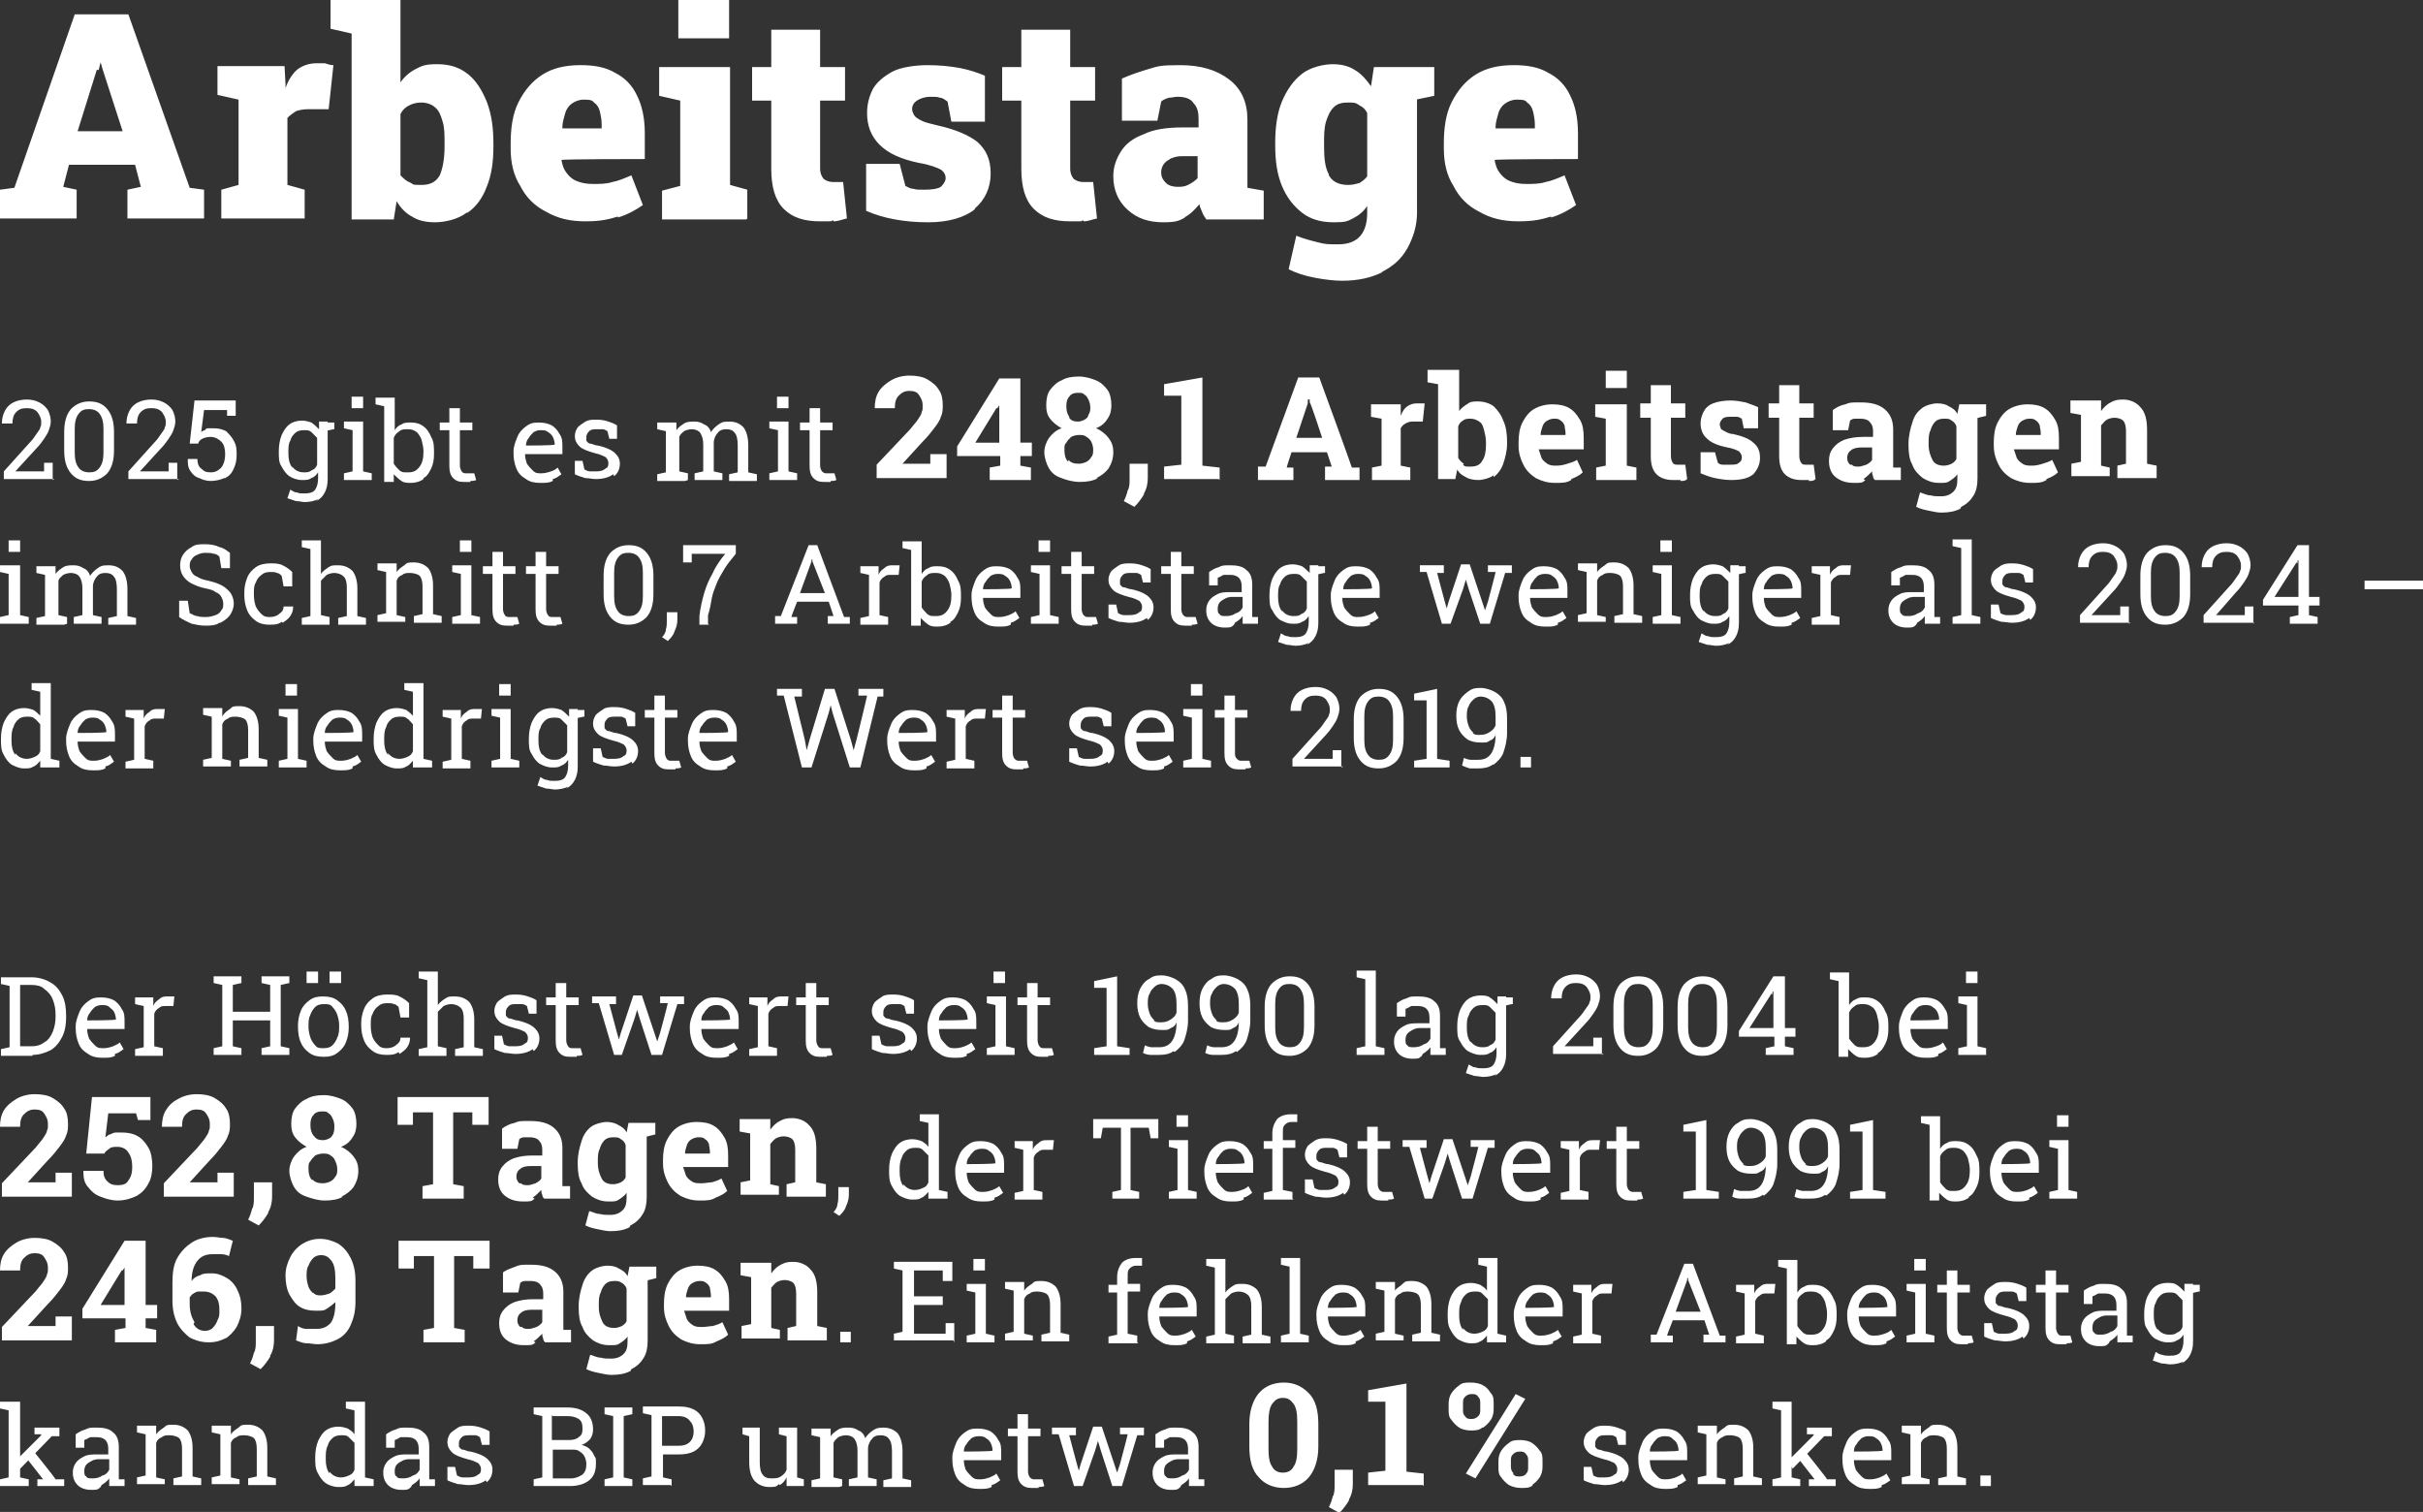 <?xml version="1.0" encoding="UTF-8"?>
<svg id="Ebene_1" xmlns="http://www.w3.org/2000/svg" version="1.1" viewBox="0 0 252.9 157.8">
  <rect x="0" y="0" width="252.9" height="157.8" fill="#333333" stroke="none"/>
  <!-- Generator: Adobe Illustrator 30.0.0, SVG Export Plug-In . SVG Version: 2.1.1 Build 123)  -->
  <defs>
    <style>
      .st0 {
        fill: #fff;
      }
    </style>
  </defs>
  <path class="st0" d="M207.8,154h-1.1v1.1h1.1v-1.1ZM201.4,155.1v-.7l-.9-.2v-3.6c.1-.3.3-.5.6-.6.2-.2.5-.2.8-.2s.8.1,1,.3c.2.2.3.6.3,1.1v2.9l-.9.2v.7h2.9v-.7l-.9-.2v-3c0-.8-.2-1.4-.5-1.8-.4-.4-.9-.6-1.5-.6s-.7,0-1,.3c-.3.2-.6.4-.8.7v-.9h-2v.7l.9.2v4.3l-.9.2v.7h2.9ZM193.5,151.5c0-.3.1-.6.3-.8.1-.2.3-.4.5-.6.2-.1.4-.2.7-.2s.6,0,.8.2c.2.1.4.3.5.5.1.2.2.5.2.8h0c0,.1-2.8.1-2.8.1h0ZM196.4,155c.4-.1.6-.3.9-.5l-.4-.7c-.2.2-.5.3-.7.4-.3.1-.6.2-1,.2s-.6,0-.9-.3c-.2-.2-.4-.4-.6-.7-.1-.3-.2-.6-.2-1h0s3.9,0,3.9,0v-.7c0-.6,0-1-.3-1.4-.2-.4-.5-.7-.8-.9-.4-.2-.8-.3-1.4-.3s-.9.1-1.3.4c-.4.3-.7.6-.9,1.1s-.4,1-.4,1.5v.2c0,.6.1,1.1.3,1.6.2.5.5.8,1,1.1.4.3.9.4,1.5.4s.9,0,1.3-.2M190.4,149.9h.8v-.9h-2.6v.7h.7c0,0,0,.1,0,.1l-2.6,2.6.4.9,3.4-3.5ZM191.6,155.1v-.7h-.9c0-.1-2.5-3.2-2.5-3.2l-.6.9,1.8,2.3h0s-.6,0-.6,0v.7h2.7ZM187.9,155.1v-.7l-.9-.2v-7.9h-2v.7l.9.2v7l-.9.2v.7h2.9ZM180.1,155.1v-.7l-.9-.2v-3.6c.1-.3.3-.5.6-.6.2-.2.5-.2.8-.2s.8.1,1,.3c.2.2.3.6.3,1.1v2.9l-.9.2v.7h2.9v-.7l-.9-.2v-3c0-.8-.2-1.4-.5-1.8-.4-.4-.9-.6-1.5-.6s-.7,0-1,.3c-.3.2-.6.4-.8.7v-.9h-2v.7l.9.2v4.3l-.9.2v.7h2.9ZM172.2,151.5c0-.3.1-.6.3-.8.1-.2.3-.4.5-.6.2-.1.4-.2.7-.2s.6,0,.8.2.4.3.5.5c.1.2.2.5.2.8h0c0,.1-2.8.1-2.8.1h0ZM175.1,155c.4-.1.6-.3.9-.5l-.4-.7c-.2.2-.5.3-.7.4-.3.1-.6.2-1,.2s-.6,0-.9-.3c-.2-.2-.4-.4-.6-.7-.1-.3-.2-.6-.2-1h0s3.9,0,3.9,0v-.7c0-.6,0-1-.3-1.4-.2-.4-.5-.7-.8-.9-.4-.2-.8-.3-1.4-.3s-.9.1-1.3.4c-.4.3-.7.6-.9,1.1-.2.5-.4,1-.4,1.5v.2c0,.6.1,1.1.3,1.6.2.5.5.8,1,1.1.4.3.9.4,1.5.4s.9,0,1.3-.2M169.4,154.7c.4-.3.6-.8.6-1.3s-.2-.8-.5-1.1c-.3-.3-.9-.6-1.8-.8-.3,0-.6-.2-.8-.2-.2,0-.3-.2-.4-.3,0-.1,0-.2,0-.4,0-.2.1-.4.3-.6.2-.2.5-.2.8-.2s.4,0,.6,0c.2,0,.3.1.5.2l.2.8h.8v-1.4c-.3-.2-.6-.3-.9-.4-.3-.1-.7-.2-1.2-.2s-.8,0-1.2.2c-.3.2-.6.4-.8.6-.2.3-.3.6-.3.9,0,.5.2.8.5,1.1.3.3.9.5,1.6.7.5.1.9.3,1.1.4.2.2.3.4.3.6s0,.5-.3.6c-.2.2-.5.3-1,.3s-.4,0-.6,0c-.2,0-.4-.1-.6-.2l-.2-.9h-.8v1.4c.4.2.8.3,1.1.4.4,0,.7.1,1.1.1.8,0,1.4-.2,1.8-.5M152.9,147.8c-.2-.2-.2-.4-.2-.7v-.6c0-.3,0-.5.2-.7.2-.2.4-.3.7-.3s.5,0,.7.3c.2.2.2.4.2.7v.6c0,.3,0,.5-.2.7-.2.2-.4.3-.7.3s-.5,0-.7-.3M154.8,149c.3-.2.6-.5.8-.8.2-.3.3-.7.3-1.1v-.6c0-.4,0-.8-.3-1.1-.2-.3-.4-.6-.8-.8-.3-.2-.8-.3-1.3-.3s-.9,0-1.2.3c-.3.2-.6.5-.8.8-.2.3-.3.7-.3,1.1v.6c0,.4,0,.8.3,1.1.2.3.5.6.8.8.3.2.8.3,1.2.3s.9,0,1.2-.3M158,153.8c-.2-.2-.3-.4-.3-.7v-.6c0-.3,0-.5.2-.7.2-.2.4-.3.7-.3s.5,0,.7.3c.2.2.2.4.2.7v.6c0,.3,0,.5-.2.7-.1.2-.4.3-.7.3s-.5,0-.7-.3M159.9,155c.3-.2.6-.5.8-.8.2-.3.3-.7.3-1.1v-.6c0-.4,0-.8-.3-1.1-.2-.3-.5-.6-.8-.8-.3-.2-.8-.3-1.2-.3s-.9,0-1.2.3c-.3.2-.6.5-.8.8-.2.3-.3.7-.3,1.1v.6c0,.4,0,.8.3,1.1.2.3.5.6.8.8.4.2.8.3,1.3.3s.9,0,1.2-.3M159.2,146l-1-.5-5.2,8.3,1,.5,5.2-8.3ZM148.6,155.1v-1.3l-1.8-.2v-9.2l-4,.7v1.2h1.8v7.2l-1.8.2v1.3h5.7ZM140.8,156.5c.3-.5.4-1.1.4-1.6v-1.5s-1.9,0-1.9,0v1.6c0,.4,0,.9-.2,1.2-.1.4-.2.7-.4,1.1l1.1.6c.4-.4.7-.8,1-1.3M132.8,153.1c-.3-.4-.4-1-.4-1.9v-2.8c0-.8.1-1.5.4-1.9s.6-.6,1.1-.6.8.2,1.1.6.4,1,.4,1.9v2.8c0,.9-.1,1.5-.4,1.9-.2.4-.6.6-1.1.6s-.9-.2-1.1-.6M136.6,154.2c.6-.7,1-1.8,1-3.2v-2.4c0-1.4-.3-2.5-1-3.2-.7-.7-1.5-1.1-2.6-1.1s-2,.4-2.6,1.1c-.6.7-1,1.8-1,3.2v2.4c0,1.4.3,2.5,1,3.2.6.7,1.5,1.1,2.6,1.1s2-.4,2.6-1.1M121.7,154.1c-.2-.1-.2-.3-.2-.6s.1-.6.4-.8c.3-.2.6-.4,1.1-.4h1.1v1.1c-.1.2-.3.5-.7.6-.3.2-.6.3-1,.3s-.6,0-.7-.2M123.3,155c.3-.2.6-.4.8-.7,0,.1,0,.3,0,.4,0,.1,0,.3,0,.4h1.6v-.7h-.6c0-.1,0-.2,0-.3,0,0,0-.2,0-.2v-2.9c0-.7-.2-1.2-.6-1.5-.4-.4-1-.5-1.7-.5s-.8,0-1.2.2c-.4.1-.7.3-1,.5v1.4h.9v-.8c.3-.1.4-.2.6-.3.2,0,.4,0,.7,0,.4,0,.7.1.9.3.2.2.3.5.3.9v.6h-1.1c-.6,0-1,0-1.4.2-.4.2-.7.4-.9.7-.2.3-.3.6-.3,1,0,.6.2,1,.5,1.3.3.3.8.5,1.4.5s.7,0,1-.3M113,155.1l1.3-3.7.3-1h0s.3,1,.3,1l1.2,3.7h1l1.6-5.3h.7v-.8h-2.5v.7h.8c0,.1-.8,3.1-.8,3.1l-.3.9h0l-.3-.9-1.3-3.9h-.9l-1.3,3.9-.2.7h0l-.2-.7-.8-3h.7v-.8h-2.5v.7h.7c0,0,1.6,5.4,1.6,5.4h.9ZM108.4,155.2c.2,0,.4,0,.6-.1l-.2-.7c0,0-.2,0-.4,0-.2,0-.3,0-.4,0-.2,0-.3,0-.5-.2-.1-.1-.2-.4-.2-.6v-3.7h1.3v-.8h-1.3v-1.5h-1.1v1.5h-1v.8h1v3.7c0,.6.1,1,.4,1.3.3.3.6.4,1.1.4s.4,0,.7,0M100.6,151.5c0-.3.1-.6.3-.8.1-.2.3-.4.5-.6.2-.1.4-.2.7-.2s.6,0,.8.2c.2.1.4.3.5.5.1.2.2.5.2.8h0c0,.1-2.8.1-2.8.1h0ZM103.5,155c.4-.1.6-.3.9-.5l-.4-.7c-.2.2-.5.3-.7.4-.3.1-.6.2-1,.2s-.6,0-.9-.3c-.2-.2-.4-.4-.6-.7-.1-.3-.2-.6-.2-1h0s3.9,0,3.9,0v-.7c0-.6,0-1-.3-1.4-.2-.4-.5-.7-.8-.9-.4-.2-.8-.3-1.4-.3s-.9.1-1.3.4-.7.6-.9,1.1c-.2.5-.4,1-.4,1.5v.2c0,.6.1,1.1.3,1.6.2.5.5.8,1,1.1.4.3.9.4,1.5.4s.9,0,1.3-.2M87.9,155.1v-.7l-.9-.2v-3.6c.1-.3.3-.4.5-.6.2-.1.5-.2.8-.2s.7.1.9.4c.2.3.3.7.3,1.2v2.8l-.9.2v.7h2.9v-.7l-.9-.2v-3c0-.4.2-.8.4-1,.2-.3.5-.4.9-.4s.7.1.9.4c.2.2.3.7.3,1.3v2.8l-.9.2v.7h2.9v-.7l-.9-.2v-2.8c0-.9-.2-1.5-.5-1.9-.4-.4-.9-.6-1.5-.6s-.8.1-1.1.3c-.3.2-.6.5-.8.8-.1-.4-.4-.7-.7-.8-.3-.2-.6-.3-1-.3s-.8,0-1.1.2c-.3.2-.6.4-.8.7v-.8h-2v.7l.9.2v4.3l-.9.2v.7h2.9ZM81.4,155c.3-.2.5-.4.7-.8v.9h1.8v-.7l-.7-.2v-5.2h-1.9v.7l.8.2v3.5c-.1.3-.3.5-.6.7-.3.2-.6.2-1,.2s-.7-.1-.9-.4c-.2-.2-.3-.7-.3-1.3v-3.6h-1.8v.7l.7.2v2.7c0,.9.2,1.6.6,2,.4.4.9.6,1.5.6s.7,0,1-.3M69.1,147.8h1.7c.6,0,1,.2,1.2.5.3.3.4.7.4,1.1s-.1.8-.4,1.1c-.3.3-.7.4-1.2.4h-1.7v-3.2ZM70.1,155.1v-.7l-.9-.2v-2.4h1.7c.6,0,1.1-.1,1.5-.3.4-.2.7-.5.9-.9.2-.4.3-.8.3-1.3s-.1-.9-.3-1.3c-.2-.4-.5-.7-.9-.9-.4-.2-.9-.3-1.5-.3h-3.8v.7l.9.2v6.4l-.9.2v.7h2.9ZM66,155.1v-.7l-.9-.2v-6.4l.9-.2v-.7h-2.9v.7l.9.2v6.4l-.9.2v.7h2.9ZM57.7,147.8h1.5c.5,0,.9.1,1.2.3.3.2.4.5.4,1s-.1.7-.4.9c-.2.2-.6.3-1,.3h-1.8v-2.6ZM57.7,151.3h2c.3,0,.6,0,.8.2.2.1.4.3.5.5.1.2.2.5.2.8,0,.5-.1.8-.4,1.1-.3.2-.7.4-1.2.4h-1.9v-3ZM59.5,155.1c.8,0,1.5-.2,2-.6.5-.4.7-1,.7-1.7s0-.6-.2-.9c-.1-.3-.3-.5-.5-.7-.2-.2-.5-.3-.8-.4.4-.1.7-.4.9-.6.2-.3.3-.6.3-1,0-.7-.2-1.3-.7-1.7-.5-.4-1.1-.6-2-.6h-3.5v.7l.9.2v6.4l-.9.2v.7h3.9ZM50.8,154.7c.4-.3.6-.8.6-1.3s-.2-.8-.5-1.1c-.3-.3-.9-.6-1.8-.8-.3,0-.6-.2-.8-.2-.2,0-.3-.2-.4-.3,0-.1,0-.2,0-.4,0-.2.1-.4.3-.6.2-.2.5-.2.8-.2s.4,0,.6,0c.2,0,.3.1.5.2l.2.8h.8v-1.4c-.3-.2-.6-.3-.9-.4-.3-.1-.7-.2-1.2-.2s-.9,0-1.2.2c-.3.2-.6.4-.8.6-.2.3-.3.6-.3.9,0,.5.2.8.5,1.1.3.3.9.5,1.6.7.5.1.9.3,1.1.4.2.2.3.4.3.6s0,.5-.3.6c-.2.2-.5.3-1,.3s-.4,0-.6,0c-.2,0-.4-.1-.6-.2l-.2-.9h-.8v1.4c.4.2.8.3,1.1.4.4,0,.7.1,1.1.1.8,0,1.4-.2,1.8-.5M41.4,154.1c-.2-.1-.2-.3-.2-.6s.1-.6.4-.8c.3-.2.6-.4,1.1-.4h1.1v1.1c-.1.2-.3.5-.7.6-.3.2-.6.3-1,.3s-.6,0-.7-.2M43,155c.3-.2.6-.4.8-.7,0,.1,0,.3,0,.4,0,.1,0,.3,0,.4h1.6v-.7h-.6c0-.1,0-.2,0-.3,0,0,0-.2,0-.2v-2.9c0-.7-.2-1.2-.6-1.5-.4-.4-1-.5-1.7-.5s-.8,0-1.2.2c-.4.1-.7.3-1,.5v1.4h.9v-.8c.3-.1.4-.2.6-.3.2,0,.4,0,.7,0,.4,0,.7.1.9.3.2.2.3.5.3.9v.6h-1.1c-.6,0-1,0-1.4.2-.4.2-.7.4-.9.7-.2.3-.3.6-.3,1,0,.6.2,1,.5,1.3.3.3.8.5,1.4.5s.7,0,1-.3M34.4,153.8c-.3-.4-.4-.9-.4-1.5h0c0-.6,0-1,.2-1.4.1-.4.3-.6.5-.8.2-.2.5-.3.9-.3s.6,0,.8.2c.2.2.4.4.6.6v2.8c-.1.3-.3.5-.6.6-.2.1-.5.2-.8.2-.5,0-.9-.2-1.2-.6M36.3,155c.3-.1.5-.4.7-.6v.7h2v-.7l-.9-.2v-7.9h-2v.7l.9.2v2.5c-.2-.3-.4-.4-.7-.6-.3-.1-.6-.2-1-.2s-.9.1-1.3.4c-.4.3-.6.7-.8,1.1-.2.5-.3,1.1-.3,1.7h0c0,.7,0,1.2.3,1.7.2.4.5.8.8,1s.8.4,1.3.4.7,0,1-.2M25,155.1v-.7l-.9-.2v-3.6c.1-.3.3-.5.6-.6.2-.2.5-.2.8-.2s.8.1,1,.3c.2.2.3.6.3,1.1v2.9l-.9.2v.7h2.9v-.7l-.9-.2v-3c0-.8-.2-1.4-.5-1.8-.4-.4-.9-.6-1.5-.6s-.7,0-1,.3c-.3.2-.6.4-.8.7v-.9h-2v.7l.9.2v4.3l-.9.2v.7h2.9ZM17.2,155.1v-.7l-.9-.2v-3.6c.1-.3.3-.5.6-.6.2-.2.5-.2.8-.2s.8.1,1,.3c.2.2.3.6.3,1.1v2.9l-.9.2v.7h2.9v-.7l-.9-.2v-3c0-.8-.2-1.4-.5-1.8-.4-.4-.9-.6-1.5-.6s-.7,0-1,.3c-.3.2-.6.4-.8.7v-.9h-2v.7l.9.2v4.3l-.9.2v.7h2.9ZM9,154.1c-.2-.1-.2-.3-.2-.6s.1-.6.4-.8c.3-.2.6-.4,1.1-.4h1.1v1.1c-.1.2-.3.5-.7.6-.3.2-.6.3-1,.3s-.6,0-.7-.2M10.6,155c.3-.2.6-.4.8-.7,0,.1,0,.3,0,.4,0,.1,0,.3,0,.4h1.6v-.7h-.6c0-.1,0-.2,0-.3,0,0,0-.2,0-.2v-2.9c0-.7-.2-1.2-.6-1.5-.4-.4-1-.5-1.7-.5s-.8,0-1.2.2c-.4.1-.7.3-1,.5v1.4h.9v-.8c.3-.1.4-.2.6-.3.2,0,.4,0,.7,0,.4,0,.7.1.9.3.2.2.3.5.3.9v.6h-1.1c-.6,0-1,0-1.4.2-.4.2-.7.4-.9.7-.2.3-.3.6-.3,1,0,.6.2,1,.5,1.3.3.3.8.5,1.4.5s.7,0,1-.3M5.4,149.9h.8v-.9h-2.6v.7h.7c0,0,0,.1,0,.1l-2.6,2.6.4.9,3.4-3.5ZM6.7,155.1v-.7h-.9c0-.1-2.5-3.2-2.5-3.2l-.6.9,1.8,2.3h0s-.6,0-.6,0v.7h2.7ZM3,155.1v-.7l-.9-.2v-7.9H0v.7l.9.2v7l-.9.2v.7h2.9Z"/>
  <path class="st0" d="M229.6,134.8v-.7h-1.4l.4.9.9-.2ZM225.2,138.8c-.3-.4-.4-.9-.4-1.5h0c0-.6,0-1,.2-1.3.1-.4.3-.6.5-.8.2-.2.5-.3.9-.3s.6,0,.8.2c.2.2.4.4.6.6v2.8c-.1.3-.3.5-.6.6-.2.2-.5.2-.8.2-.5,0-.9-.2-1.2-.6M227.7,142.3c.4-.2.7-.5.9-.9.2-.4.3-.8.3-1.4v-6h-.9v.8c-.3-.3-.5-.5-.8-.7-.3-.2-.6-.2-1-.2s-.9.1-1.3.4c-.4.3-.6.7-.8,1.1-.2.5-.3,1.1-.3,1.7h0c0,.7,0,1.2.3,1.6.2.4.5.8.8,1,.4.2.8.4,1.3.4s.7,0,1-.2c.3-.1.5-.3.7-.6v.6c0,.5-.1.9-.3,1.2-.2.3-.6.4-1.1.4s-.5,0-.8-.1c-.3,0-.5-.2-.7-.3l-.3.9c.3.1.6.2.9.3.3,0,.7.1.9.1.5,0,1-.1,1.4-.3M218.6,139.1c-.2-.1-.2-.3-.2-.6s.1-.6.4-.8c.3-.2.6-.4,1.1-.4h1.1v1.1c-.1.2-.3.5-.7.6-.3.2-.6.3-1,.3s-.6,0-.7-.2M220.2,140c.3-.2.6-.4.8-.7,0,.1,0,.3,0,.4,0,.1,0,.3,0,.4h1.6v-.7h-.6c0-.1,0-.2,0-.3,0,0,0-.2,0-.2v-2.9c0-.7-.2-1.2-.6-1.5-.4-.4-1-.5-1.7-.5s-.8,0-1.2.2c-.4.1-.7.3-1,.5v1.4h.9v-.8c.3-.1.4-.2.6-.3.2,0,.4,0,.7,0,.4,0,.7.1.9.3.2.2.3.5.3.9v.6h-1.1c-.6,0-1,0-1.4.2-.4.2-.7.4-.9.7-.2.3-.3.6-.3,1,0,.6.2,1,.5,1.3.3.3.8.5,1.4.5s.7,0,1-.3M215.7,140.2c.2,0,.4,0,.6-.1l-.2-.7c0,0-.2,0-.4,0-.2,0-.3,0-.4,0-.2,0-.4,0-.5-.2-.1-.1-.2-.4-.2-.6v-3.7h1.3v-.8h-1.3v-1.5h-1.1v1.5h-1v.8h1v3.7c0,.6.1,1,.4,1.3.3.3.6.4,1.1.4s.4,0,.7,0M211.2,139.7c.4-.3.6-.8.6-1.3s-.2-.8-.5-1.1c-.3-.3-.9-.6-1.8-.8-.3,0-.6-.2-.8-.2-.2,0-.3-.2-.4-.3,0-.1,0-.2,0-.4,0-.2.1-.4.3-.6.2-.2.5-.2.8-.2s.4,0,.6,0c.2,0,.3.1.5.2l.2.8h.8v-1.4c-.3-.2-.6-.3-.9-.4-.3-.1-.7-.2-1.2-.2s-.9,0-1.2.2c-.3.2-.6.4-.8.6-.2.3-.3.6-.3.9,0,.5.2.8.5,1.1.3.3.9.5,1.6.7.5.1.9.3,1.1.4.2.2.3.4.3.6s0,.5-.3.6c-.2.2-.5.3-1,.3s-.4,0-.6,0c-.2,0-.4-.1-.6-.2l-.2-.9h-.8v1.4c.4.2.8.3,1.1.4.4,0,.7.1,1.1.1.8,0,1.4-.2,1.8-.5M205.4,140.2c.2,0,.4,0,.6-.1l-.2-.7c0,0-.2,0-.4,0-.2,0-.3,0-.4,0-.2,0-.3,0-.5-.2-.1-.1-.2-.4-.2-.6v-3.7h1.3v-.8h-1.3v-1.5h-1.1v1.5h-1v.8h1v3.7c0,.6.1,1,.4,1.3.3.3.6.4,1.1.4s.4,0,.7,0M201,131.4h-1.2v1.2h1.2v-1.2ZM201.9,140.1v-.7l-.9-.2v-5.2h-2v.7l.9.2v4.3l-.9.2v.7h2.9ZM194,136.5c0-.3.1-.6.3-.8.1-.2.3-.4.5-.6.2-.1.4-.2.7-.2s.6,0,.8.2c.2.1.4.3.5.5.1.2.2.5.2.8h0c0,.1-2.8.1-2.8.1h0ZM196.9,140c.4-.1.6-.3.9-.5l-.4-.7c-.2.2-.4.3-.7.4-.3.1-.6.2-1,.2s-.6,0-.9-.3c-.2-.2-.4-.4-.6-.7-.1-.3-.2-.6-.2-1h0s3.9,0,3.9,0v-.7c0-.6,0-1-.3-1.4-.2-.4-.5-.7-.8-.9-.4-.2-.8-.3-1.4-.3s-.9.1-1.3.4c-.4.3-.7.6-.9,1.1-.2.5-.4,1-.4,1.5v.2c0,.6.1,1.1.3,1.6.2.5.5.8,1,1.1.4.3.9.4,1.5.4s.9,0,1.3-.2M188.2,139.1c-.2-.2-.4-.4-.6-.7v-2.7c.1-.3.3-.5.6-.7.2-.2.5-.2.9-.2s.6.1.9.3c.2.2.4.5.5.8.1.4.2.8.2,1.2h0c0,.7-.1,1.2-.4,1.6-.3.4-.6.6-1.2.6s-.6,0-.9-.2M190.6,139.9c.4-.2.6-.6.8-1,.2-.4.3-.9.3-1.5h0c0-.8,0-1.3-.3-1.8-.2-.5-.5-.9-.8-1.1-.4-.3-.8-.4-1.3-.4s-.7,0-1,.2c-.3.1-.5.3-.7.6v-3.4h-2v.7l.9.2v7.9h1v-.8c.3.3.5.5.8.7s.6.2,1,.2.9-.1,1.3-.4M184.1,140.1v-.7l-.9-.2v-3.4c.1-.3.3-.5.5-.6.2-.2.4-.2.7-.2h.8s.1-1,.1-1c0,0-.1,0-.3,0-.1,0-.2,0-.4,0-.3,0-.6,0-.9.3-.3.2-.5.4-.6.7h0c0-.1,0-.9,0-.9h-1.9v.7l.9.2v4.3l-.9.2v.7h2.9ZM176.1,133.6v-.2h.1v.2c0,0,1.3,3.3,1.3,3.3h-2.6l1.2-3.3ZM174.6,140.1v-.7h-.6c0-.1.6-1.6.6-1.6h3.3l.5,1.5h-.6v.8h2.3v-.7h-.6c0,0-2.8-7.5-2.8-7.5h-.9l-2.9,7.4h-.6v.8h2.3ZM167.1,140.1v-.7l-.9-.2v-3.4c.1-.3.3-.5.5-.6.2-.2.4-.2.7-.2h.8s.1-1,.1-1c0,0-.1,0-.3,0-.1,0-.2,0-.4,0-.3,0-.6,0-.9.3-.3.2-.5.4-.6.7h0c0-.1,0-.9,0-.9h-1.9v.7l.9.2v4.3l-.9.2v.7h2.9ZM159.2,136.5c0-.3.1-.6.3-.8.1-.2.3-.4.5-.6.2-.1.4-.2.7-.2s.6,0,.8.2c.2.1.4.3.5.5.1.2.2.5.2.8h0c0,.1-2.8.1-2.8.1h0ZM162.1,140c.4-.1.6-.3.9-.5l-.4-.7c-.2.2-.5.3-.7.4-.3.1-.6.2-1,.2s-.6,0-.9-.3c-.2-.2-.4-.4-.6-.7-.1-.3-.2-.6-.2-1h0s3.9,0,3.9,0v-.7c0-.6,0-1-.3-1.4-.2-.4-.5-.7-.8-.9-.4-.2-.8-.3-1.4-.3s-.9.1-1.3.4c-.4.3-.7.6-.9,1.1-.2.5-.4,1-.4,1.5v.2c0,.6.1,1.1.3,1.6.2.5.5.8,1,1.1.4.3.9.4,1.5.4s.9,0,1.3-.2M152.7,138.8c-.3-.4-.4-.9-.4-1.5h0c0-.6,0-1,.2-1.4.1-.4.3-.6.5-.8.2-.2.5-.3.9-.3s.6,0,.8.2c.2.2.4.4.6.6v2.8c-.1.3-.3.5-.6.6-.2.1-.5.2-.8.2-.5,0-.9-.2-1.2-.6M154.5,140c.3-.1.5-.4.7-.6v.7h2v-.7l-.9-.2v-7.9h-2v.7l.9.2v2.5c-.2-.3-.4-.4-.7-.6-.3-.1-.6-.2-1-.2s-.9.1-1.3.4c-.4.3-.6.7-.8,1.1-.2.5-.3,1.1-.3,1.7h0c0,.7,0,1.2.3,1.7.2.4.5.8.8,1,.4.2.8.4,1.3.4s.7,0,1-.2M146.5,140.1v-.7l-.9-.2v-3.6c.1-.3.3-.5.6-.6.2-.2.5-.2.8-.2s.8.1,1,.3c.2.2.3.6.3,1.1v2.9l-.9.2v.7h2.9v-.7l-.9-.2v-3c0-.8-.2-1.4-.5-1.8-.4-.4-.9-.6-1.5-.6s-.7,0-1,.3-.6.4-.8.7v-.9h-2v.7l.9.2v4.3l-.9.2v.7h2.9ZM138.6,136.5c0-.3.1-.6.3-.8.1-.2.3-.4.5-.6.2-.1.4-.2.7-.2s.6,0,.8.2c.2.1.4.3.5.5.1.2.2.5.2.8h0c0,.1-2.8.1-2.8.1h0ZM141.5,140c.4-.1.6-.3.9-.5l-.4-.7c-.2.2-.5.3-.7.4-.3.1-.6.2-1,.2s-.6,0-.9-.3c-.2-.2-.4-.4-.6-.7-.1-.3-.2-.6-.2-1h0s3.9,0,3.9,0v-.7c0-.6,0-1-.3-1.4-.2-.4-.5-.7-.8-.9-.4-.2-.8-.3-1.4-.3s-.9.1-1.3.4c-.4.3-.7.6-.9,1.1-.2.5-.4,1-.4,1.5v.2c0,.6.1,1.1.3,1.6.2.5.5.8,1,1.1.4.3.9.4,1.5.4s.9,0,1.3-.2M136.6,140.1v-.7l-.9-.2v-7.9h-2v.7l.9.2v7l-.9.2v.7h2.9ZM128.8,140.1v-.7l-.9-.2v-3.6c.2-.2.4-.4.6-.6.2-.1.5-.2.8-.2s.7.1,1,.4c.2.2.3.6.3,1.1v3l-.9.2v.7h2.9v-.7l-.9-.2v-2.9c0-.8-.2-1.4-.5-1.8-.4-.4-.9-.6-1.5-.6s-.7,0-1,.2c-.3.2-.6.4-.8.7v-3.5h-2v.7l.9.2v7l-.9.2v.7h2.9ZM121,136.5c0-.3.1-.6.3-.8.1-.2.3-.4.5-.6.2-.1.4-.2.7-.2s.6,0,.8.2c.2.1.4.3.5.5.1.2.2.5.2.8h0c0,.1-2.8.1-2.8.1h0ZM123.9,140c.4-.1.6-.3.9-.5l-.4-.7c-.2.2-.5.3-.7.4-.3.1-.6.2-1,.2s-.6,0-.9-.3c-.2-.2-.4-.4-.6-.7-.1-.3-.2-.6-.2-1h0s3.9,0,3.9,0v-.7c0-.6,0-1-.3-1.4-.2-.4-.5-.7-.8-.9-.4-.2-.8-.3-1.4-.3s-.9.1-1.3.4c-.4.3-.7.6-.9,1.1-.2.5-.4,1-.4,1.5v.2c0,.6.1,1.1.3,1.6.2.5.5.8,1,1.1.4.3.9.4,1.5.4s.9,0,1.3-.2M118.7,140.1v-.7l-1-.2v-4.4h1.3v-.8h-1.3v-.8c0-.4,0-.6.2-.8.2-.2.4-.3.7-.3s.2,0,.3,0c.1,0,.2,0,.3,0v-.8s-.2,0-.3,0c-.1,0-.3,0-.4,0-.6,0-1.1.2-1.4.5-.3.4-.5.9-.5,1.5v.8h-.9v.8h.9v4.4l-.9.2v.7h3.1ZM107.8,140.1v-.7l-.9-.2v-3.6c.1-.3.3-.5.6-.6.2-.2.5-.2.8-.2s.8.1,1,.3c.2.2.3.6.3,1.1v2.9l-.9.2v.7h2.9v-.7l-.9-.2v-3c0-.8-.2-1.4-.5-1.8-.4-.4-.9-.6-1.5-.6s-.7,0-1,.3c-.3.2-.6.4-.8.7v-.9h-2v.7l.9.2v4.3l-.9.2v.7h2.9ZM102.8,131.4h-1.2v1.2h1.2v-1.2ZM103.8,140.1v-.7l-.9-.2v-5.2h-2v.7l.9.2v4.3l-.9.2v.7h2.9ZM99.6,140.1v-2h-.9v1.1h-3.3v-3h3v-.9h-3v-2.7h3v1.1h1v-2h-6.1v.7l.9.2v6.4l-.9.2v.7h6.2ZM88.8,139h-1.1v1.1h1.1v-1.1ZM81.4,140.1v-1.3l-.9-.2v-4.2c.2-.2.3-.4.6-.6.2-.1.5-.2.8-.2s.7.1.9.3c.2.2.3.6.3,1.1v3.4l-.9.2v1.3h4.1v-1.3l-1-.2v-3.5c0-1.1-.2-1.9-.7-2.4-.4-.5-1.1-.8-1.8-.8s-.9.1-1.3.3c-.4.2-.7.5-1,.9v-1.1h-3.2v1.3l1.1.2v4.9l-1,.2v1.3h4ZM71.6,135.4c0-.3.1-.6.2-.9.1-.3.3-.5.5-.6.2-.1.4-.2.7-.2s.5,0,.7.2c.2.1.3.3.4.5,0,.2.1.5.1.8v.2h-2.7ZM74.8,140c.5-.2.9-.4,1.2-.7l-.6-1.3c-.3.2-.7.3-1,.4-.3,0-.7.1-1.1.1s-.7,0-1-.2c-.3-.2-.5-.4-.6-.6-.1-.3-.2-.6-.3-.9h0s4.7,0,4.7,0v-1.2c0-.8-.1-1.4-.4-1.9-.3-.5-.6-.9-1.1-1.2-.5-.3-1.1-.4-1.8-.4-.7,0-1.4.2-1.9.5-.5.3-.9.8-1.2,1.4-.3.6-.4,1.3-.4,2.1v.3c0,.8.2,1.4.5,2,.3.6.7,1,1.3,1.4.6.3,1.2.5,2,.5s1.2,0,1.7-.3M68.5,133.5v-1.3h-2.1l.9,1.5,1.2-.3ZM62.9,138c-.2-.4-.4-.9-.4-1.6v-.2c0-.5,0-.9.2-1.3.1-.4.3-.7.5-.9.2-.2.5-.3.9-.3s.5,0,.8.2c.2.1.4.3.5.6v3.4c-.1.2-.3.4-.5.5-.2.1-.5.2-.8.2-.6,0-1-.2-1.2-.6M65.9,142.9c.6-.3,1-.7,1.3-1.2.3-.5.4-1.1.4-1.8v-7.7h-1.9l-.2,1c-.2-.4-.5-.6-.9-.8-.3-.2-.7-.3-1.2-.3s-1.2.2-1.6.5-.8.8-1,1.5c-.2.6-.4,1.4-.4,2.2v.2c0,.8.1,1.5.4,2,.2.6.6,1,1.1,1.4.5.3,1,.5,1.7.5s.8,0,1.1-.2c.3-.2.6-.4.8-.7v.5c0,.6-.1,1-.4,1.3-.3.3-.7.5-1.3.5s-.7,0-1.1-.1c-.4,0-.7-.2-1.1-.3l-.4,1.5c.4.2.8.3,1.3.4.5.1.9.2,1.3.2.8,0,1.4-.1,2-.4M54.3,138.5c-.2-.2-.3-.4-.3-.7s.1-.6.4-.8c.2-.2.6-.3,1.1-.3h1.1v1.3c-.1.2-.4.4-.6.5-.3.1-.6.2-.8.2s-.6,0-.7-.2M55.7,140c.3-.2.6-.5.9-.8,0,.2,0,.3.1.5,0,.2.1.3.2.4h2.7v-1.3h-.8c0-.2,0-.3,0-.4,0-.1,0-.2,0-.3v-3.3c0-.9-.3-1.6-.9-2.1-.6-.5-1.4-.7-2.5-.7s-1.1,0-1.6.2-.9.3-1.3.6v2.1h1.6l.2-1c.1-.1.3-.2.5-.2.2,0,.4,0,.6,0,.4,0,.8.1,1,.4.2.2.3.5.3.9v.6h-1c-.8,0-1.4.1-2,.3-.5.2-.9.5-1.2.9-.3.4-.4.8-.4,1.3,0,.7.2,1.3.7,1.7.5.4,1.1.6,1.9.6s.9,0,1.2-.3M48.5,140.1v-1.3l-1.1-.2v-7.5h2v1.3h1.7v-2.9h-9.5v2.9h1.6v-1.3h2.1v7.5l-1.1.2v1.3h4.4ZM32.7,135c-.2-.2-.4-.4-.5-.7-.1-.3-.2-.7-.2-1.1s0-.8.2-1.1c.1-.3.3-.6.5-.8.2-.2.5-.3.8-.3.5,0,.8.2,1.1.6.3.4.4,1,.4,1.8v1.1c-.2.2-.4.4-.6.5-.3.1-.6.2-.9.2s-.6,0-.8-.3M35.2,139.8c.6-.3,1.1-.8,1.4-1.5.3-.7.5-1.4.5-2.4v-2.3c0-.9-.2-1.7-.5-2.3-.3-.6-.7-1.1-1.3-1.5-.6-.3-1.2-.5-1.9-.5s-1.3.2-1.8.5c-.5.3-1,.8-1.3,1.4-.3.6-.5,1.2-.5,1.9s.1,1.4.4,2c.3.5.6,1,1.1,1.3.5.3,1,.4,1.7.4s.8,0,1.1-.2c.3-.2.6-.4.9-.7v.2c0,.9-.2,1.6-.5,2-.4.4-.8.6-1.5.6s-.6,0-1,0c-.3,0-.6-.1-.9-.3l-.2,1.5c.3.1.7.3,1.1.3.4,0,.8.1,1.1.1.8,0,1.5-.2,2.1-.5M28.2,141.5c.3-.5.4-1.1.4-1.6v-1.5s-1.9,0-1.9,0v1.6c0,.4,0,.9-.2,1.2-.1.4-.2.7-.4,1.1l1.1.6c.4-.4.7-.8,1-1.3M20.3,138c-.3-.5-.5-1.1-.5-1.9v-.7c.1-.1.2-.3.4-.4.2-.1.3-.2.5-.2.2,0,.4,0,.6,0,.5,0,.9.2,1.2.5.3.4.4.8.4,1.4s0,.7-.2,1.1c-.1.3-.3.6-.5.8-.2.2-.5.3-.8.3-.5,0-.9-.2-1.2-.7M23.4,139.8c.5-.3,1-.8,1.3-1.3.3-.6.5-1.2.5-1.9s-.1-1.3-.4-1.9c-.2-.5-.6-1-1.1-1.3-.5-.3-1-.5-1.6-.5s-.9,0-1.2.2c-.4.1-.7.3-.9.6h0c0-.9.2-1.6.6-2.1.4-.5.9-.7,1.6-.7s.6,0,.9,0c.3,0,.6.1.8.2l.4-1.6c-.3-.1-.7-.3-1-.3-.3,0-.7-.1-1.1-.1-.8,0-1.6.2-2.2.6-.6.4-1.1.9-1.5,1.6-.4.7-.5,1.6-.5,2.6v1.9c0,.9.2,1.7.5,2.3.3.6.8,1.1,1.3,1.5.6.3,1.2.5,2,.5s1.3-.2,1.9-.5M12.8,132.6l.2-.3h0v3.9h-2.5l2.2-3.6ZM16.3,140.1v-1.3l-1.1-.2v-1h1.2v-1.4h-1.2v-6.7h-2.2l-4.4,7.1v1h4.5v1l-1.1.2v1.3h4.4ZM7.5,140.1v-2.7h-1.7v1h-2.9s2.1-2.3,2.1-2.3c.5-.5.9-1,1.2-1.4.3-.4.6-.8.7-1.2.2-.4.2-.8.2-1.2,0-.6-.1-1.2-.4-1.6-.3-.5-.7-.8-1.2-1.1-.5-.3-1.2-.4-1.9-.4s-1.4.2-1.9.5c-.5.3-1,.7-1.3,1.2-.3.5-.4,1.1-.4,1.7h0s2.1,0,2.1,0c0-.6.1-1,.4-1.3.3-.3.6-.5,1.1-.5s.8.1,1,.4c.2.3.4.6.4,1.1s0,.5-.1.7c0,.2-.2.5-.4.8-.2.3-.5.6-.8,1l-3.5,3.7v1.4h7.3Z"/>
  <path class="st0" d="M215.9,116.4h-1.2v1.2h1.2v-1.2ZM216.8,125.1v-.7l-.9-.2v-5.2h-2v.7l.9.2v4.3l-.9.2v.7h2.9ZM208.9,121.5c0-.3.1-.6.3-.8.1-.2.3-.4.5-.6.2-.1.4-.2.7-.2s.6,0,.8.2c.2.1.4.3.5.5.1.2.2.5.2.8h0c0,.1-2.8.1-2.8.1h0ZM211.8,125c.4-.1.6-.3.9-.5l-.4-.7c-.2.2-.5.3-.7.4-.3.1-.6.2-1,.2s-.6,0-.9-.3c-.2-.2-.4-.4-.6-.7-.1-.3-.2-.6-.2-1h0s3.9,0,3.9,0v-.7c0-.6,0-1-.3-1.4-.2-.4-.5-.7-.8-.9-.4-.2-.8-.3-1.4-.3s-.9.1-1.3.4c-.4.3-.7.6-.9,1.1-.2.5-.4,1-.4,1.5v.2c0,.6.1,1.1.3,1.6.2.5.5.8,1,1.1.4.3.9.4,1.5.4s.9,0,1.3-.2M203.1,124.1c-.2-.2-.4-.4-.6-.7v-2.7c.1-.3.3-.5.6-.7.2-.2.5-.2.9-.2s.6.1.9.3c.2.2.4.5.5.8.1.4.2.8.2,1.2h0c0,.7-.1,1.2-.4,1.6-.3.4-.6.6-1.2.6s-.6,0-.9-.2M205.5,124.9c.4-.2.6-.6.8-1,.2-.4.3-.9.3-1.5h0c0-.8,0-1.3-.3-1.8-.2-.5-.5-.9-.8-1.1-.4-.3-.8-.4-1.3-.4s-.7,0-1,.2c-.3.1-.5.3-.7.6v-3.4h-2v.7l.9.2v7.9h1v-.8c.3.3.5.5.8.7s.6.2,1,.2.9-.1,1.3-.4M196.8,125.1v-.7l-1.3-.2v-7.3l-2.4.5v.7h1.3s0,6.1,0,6.1l-1.3.2v.7h3.6ZM188.5,121.5c-.2-.2-.4-.4-.5-.7-.1-.3-.2-.6-.2-1s0-.8.2-1.1c.1-.3.3-.5.5-.7.2-.2.5-.3.7-.3.5,0,.9.2,1.2.5.3.4.4.9.4,1.6v.9c-.1.3-.3.5-.6.7-.3.2-.6.3-1,.3s-.6,0-.8-.2M190.6,124.8c.4-.3.8-.7,1-1.2.2-.6.4-1.3.4-2.1v-1.5c0-.7-.1-1.3-.3-1.7-.2-.5-.5-.8-1-1.1-.4-.2-.9-.4-1.5-.4s-.9.1-1.3.4c-.4.2-.7.6-.9,1-.2.4-.3.9-.3,1.5s.1,1.1.3,1.5c.2.4.5.7.9,1,.4.2.8.3,1.4.3s.6,0,.9-.2c.3-.1.5-.3.6-.6h0c0,.9-.2,1.6-.5,2-.3.4-.7.6-1.3.6s-.6,0-.8,0c-.2,0-.5-.1-.7-.2l-.2.8c.2.1.5.2.8.2.3,0,.6,0,.9,0,.6,0,1.1-.1,1.5-.4M182,121.5c-.2-.2-.4-.4-.5-.7-.1-.3-.2-.6-.2-1s0-.8.2-1.1c.1-.3.3-.5.5-.7s.5-.3.7-.3c.5,0,.9.2,1.2.5.3.4.4.9.4,1.6v.9c-.1.3-.3.5-.6.7-.3.2-.6.3-1,.3s-.6,0-.8-.2M184.1,124.8c.4-.3.8-.7,1-1.2.2-.6.4-1.3.4-2.1v-1.5c0-.7-.1-1.3-.3-1.7-.2-.5-.5-.8-1-1.1-.4-.2-.9-.4-1.5-.4s-.9.1-1.3.4c-.4.2-.7.6-.9,1-.2.4-.3.9-.3,1.5s.1,1.1.3,1.5c.2.4.5.7.9,1,.4.2.8.3,1.4.3s.6,0,.9-.2c.3-.1.5-.3.6-.6h0c0,.9-.2,1.6-.5,2-.3.4-.7.6-1.3.6s-.6,0-.8,0c-.2,0-.5-.1-.7-.2l-.2.8c.2.1.5.2.8.2.3,0,.6,0,.9,0,.6,0,1.1-.1,1.5-.4M179.4,125.1v-.7l-1.3-.2v-7.3l-2.4.5v.7h1.3s0,6.1,0,6.1l-1.3.2v.7h3.6ZM170.9,125.2c.2,0,.4,0,.6-.1l-.2-.7c0,0-.2,0-.4,0-.2,0-.3,0-.4,0-.2,0-.3,0-.5-.2-.1-.1-.2-.4-.2-.6v-3.7h1.3v-.8h-1.3v-1.5h-1.1v1.5h-1v.8h1v3.7c0,.6.1,1,.4,1.3s.6.4,1.1.4.4,0,.7,0M165.8,125.1v-.7l-.9-.2v-3.4c.1-.3.3-.5.5-.6.2-.2.4-.2.7-.2h.8s.1-1,.1-1c0,0-.1,0-.3,0-.1,0-.2,0-.4,0-.3,0-.6,0-.9.3-.3.2-.5.4-.6.7h0c0-.1,0-.9,0-.9h-1.9v.7l.9.2v4.3l-.9.2v.7h2.9ZM157.9,121.5c0-.3.1-.6.3-.8.1-.2.3-.4.5-.6.2-.1.4-.2.7-.2s.6,0,.8.2.4.3.5.5c.1.2.2.5.2.8h0c0,.1-2.8.1-2.8.1h0ZM160.8,125c.4-.1.6-.3.9-.5l-.4-.7c-.2.2-.5.3-.7.4-.3.1-.6.2-1,.2s-.6,0-.9-.3c-.2-.2-.4-.4-.6-.7-.1-.3-.2-.6-.2-1h0s3.9,0,3.9,0v-.7c0-.6,0-1-.3-1.4-.2-.4-.5-.7-.8-.9-.4-.2-.8-.3-1.4-.3s-.9.1-1.3.4c-.4.3-.7.6-.9,1.1-.2.5-.4,1-.4,1.5v.2c0,.6.1,1.1.3,1.6.2.5.5.8,1,1.1.4.3.9.4,1.5.4s.9,0,1.3-.2M149.5,125.1l1.3-3.7.3-1h0s.3,1,.3,1l1.2,3.7h1.1l1.6-5.3h.7v-.8h-2.5v.7h.8c0,.1-.8,3.1-.8,3.1l-.3.9h0l-.3-.9-1.3-3.9h-.9l-1.3,3.9-.2.7h0l-.2-.7-.8-3h.7v-.8h-2.5v.7h.7c0,0,1.6,5.4,1.6,5.4h.9ZM144.9,125.2c.2,0,.4,0,.6-.1l-.2-.7c0,0-.2,0-.4,0-.2,0-.3,0-.4,0-.2,0-.3,0-.5-.2-.1-.1-.2-.4-.2-.6v-3.7h1.3v-.8h-1.3v-1.5h-1.1v1.5h-1v.8h1v3.7c0,.6.1,1,.4,1.3.3.3.6.4,1.1.4s.4,0,.7,0M140.3,124.7c.4-.3.6-.8.6-1.3s-.2-.8-.5-1.1c-.3-.3-.9-.6-1.8-.8-.3,0-.6-.2-.8-.2-.2,0-.3-.2-.4-.3,0-.1,0-.2,0-.4,0-.2.1-.4.3-.6.2-.2.5-.2.8-.2s.4,0,.6,0c.2,0,.3.1.5.2l.2.8h.8v-1.4c-.3-.2-.6-.3-.9-.4-.3-.1-.7-.2-1.2-.2s-.8,0-1.2.2c-.3.2-.6.4-.8.6-.2.3-.3.6-.3.9,0,.5.2.8.5,1.1.3.3.9.5,1.6.7.5.1.9.3,1.1.4.2.2.3.4.3.6s0,.5-.3.6c-.2.2-.5.3-1,.3s-.4,0-.6,0c-.2,0-.4-.1-.6-.2l-.2-.9h-.8v1.4c.4.2.8.3,1.1.4.4,0,.7.1,1.1.1.8,0,1.4-.2,1.8-.5M134.9,125.1v-.7l-1-.2v-4.4h1.3v-.8h-1.3v-.8c0-.4,0-.6.2-.8.2-.2.4-.3.7-.3s.2,0,.3,0c.1,0,.2,0,.3,0v-.8s-.2,0-.3,0c-.1,0-.3,0-.4,0-.6,0-1.1.2-1.4.5-.3.4-.5.9-.5,1.5v.8h-.9v.8h.9v4.4l-.9.2v.7h3.1ZM126.9,121.5c0-.3.1-.6.3-.8.1-.2.3-.4.5-.6.2-.1.4-.2.7-.2s.6,0,.8.2c.2.1.4.3.5.5.1.2.2.5.2.8h0c0,.1-2.8.1-2.8.1h0ZM129.8,125c.4-.1.6-.3.9-.5l-.4-.7c-.2.2-.4.3-.7.4-.3.1-.6.2-1,.2s-.6,0-.9-.3c-.2-.2-.4-.4-.6-.7-.1-.3-.2-.6-.2-1h0s3.9,0,3.9,0v-.7c0-.6,0-1-.3-1.4-.2-.4-.5-.7-.8-.9-.4-.2-.8-.3-1.4-.3s-.9.1-1.3.4c-.4.3-.7.6-.9,1.1-.2.5-.4,1-.4,1.5v.2c0,.6.1,1.1.3,1.6.2.5.5.8,1,1.1.4.3.9.4,1.5.4s.9,0,1.3-.2M124,116.4h-1.2v1.2h1.2v-1.2ZM124.9,125.1v-.7l-.9-.2v-5.2h-2v.7l.9.2v4.3l-.9.2v.7h2.9ZM118.9,125.1v-.7l-.9-.2v-6.5h1.9l.2,1.1h.8v-2h-6.8v2h.8l.2-1.1h1.9v6.5l-.9.2v.7h2.9ZM108.8,125.1v-.7l-.9-.2v-3.4c.1-.3.3-.5.5-.6.2-.2.4-.2.7-.2h.8s.1-1,.1-1c0,0-.1,0-.3,0-.1,0-.2,0-.4,0-.3,0-.6,0-.9.3-.3.2-.5.4-.6.7h0c0-.1,0-.9,0-.9h-1.9v.7l.9.2v4.3l-.9.2v.7h2.9ZM100.9,121.5c0-.3.1-.6.3-.8.1-.2.3-.4.5-.6.2-.1.4-.2.7-.2s.6,0,.8.2c.2.1.4.3.5.5.1.2.2.5.2.8h0c0,.1-2.8.1-2.8.1h0ZM103.8,125c.4-.1.6-.3.9-.5l-.4-.7c-.2.2-.5.3-.7.4-.3.1-.6.2-1,.2s-.6,0-.9-.3c-.2-.2-.4-.4-.6-.7-.1-.3-.2-.6-.2-1h0s3.9,0,3.9,0v-.7c0-.6,0-1-.3-1.4-.2-.4-.5-.7-.8-.9-.4-.2-.8-.3-1.4-.3s-.9.1-1.3.4c-.4.3-.7.6-.9,1.1-.2.5-.4,1-.4,1.5v.2c0,.6.1,1.1.3,1.6.2.5.5.8,1,1.1.4.3.9.4,1.5.4s.9,0,1.3-.2M94.3,123.8c-.3-.4-.4-.9-.4-1.5h0c0-.6,0-1,.2-1.4.1-.4.3-.6.5-.8.2-.2.5-.3.9-.3s.6,0,.8.2c.2.2.4.4.6.6v2.8c-.1.3-.3.5-.6.6-.2.1-.5.2-.8.2-.5,0-.9-.2-1.2-.6M96.2,125c.3-.1.5-.4.7-.6v.7h2v-.7l-.9-.2v-7.9h-2v.7l.9.2v2.5c-.2-.3-.4-.4-.7-.6-.3-.1-.6-.2-1-.2s-.9.1-1.3.4c-.4.3-.6.7-.8,1.1-.2.5-.3,1.1-.3,1.7h0c0,.7,0,1.2.3,1.7.2.4.5.8.8,1,.4.2.8.4,1.3.4s.7,0,1-.2M88.3,125.9c.2-.4.3-.8.3-1.2v-.8h-1.1v.9c0,.3,0,.6-.1.9,0,.3-.2.6-.4.8l.6.4c.3-.3.6-.6.7-1M81.3,125.1v-1.3l-.9-.2v-4.2c.2-.2.3-.4.6-.6.2-.1.5-.2.8-.2s.7.1.9.3c.2.2.3.6.3,1.1v3.4l-.9.2v1.3h4.1v-1.3l-1-.2v-3.5c0-1.1-.2-1.9-.7-2.4-.4-.5-1.1-.8-1.8-.8s-.9.1-1.3.3c-.4.2-.7.5-1,.9v-1.1h-3.2v1.3l1.1.2v4.9l-1,.2v1.3h4ZM71.5,120.4c0-.3.1-.6.2-.9.1-.3.3-.5.5-.6.2-.1.4-.2.7-.2s.5,0,.7.2c.2.1.3.3.4.5,0,.2.1.5.1.8v.2h-2.7ZM74.7,125c.5-.2.9-.4,1.2-.7l-.6-1.3c-.3.2-.7.3-1,.4-.3,0-.7.1-1.1.1s-.7,0-1-.2c-.3-.2-.5-.4-.6-.6-.1-.3-.2-.6-.3-.9h0s4.7,0,4.7,0v-1.2c0-.8-.1-1.4-.4-1.9-.3-.5-.6-.9-1.1-1.2-.5-.3-1.1-.4-1.8-.4-.7,0-1.4.2-1.9.5-.5.3-.9.8-1.2,1.4-.3.6-.4,1.3-.4,2.1v.3c0,.8.2,1.4.5,2,.3.6.7,1,1.3,1.4.6.3,1.2.5,2,.5s1.2,0,1.7-.3M68.4,118.5v-1.3h-2.1l.9,1.5,1.2-.3ZM62.8,123c-.2-.4-.4-.9-.4-1.6v-.2c0-.5,0-.9.2-1.3.1-.4.3-.7.5-.9.2-.2.5-.3.9-.3s.6,0,.8.2c.2.1.4.3.5.6v3.4c-.1.2-.3.4-.5.5-.2.1-.5.2-.8.2-.6,0-1-.2-1.2-.6M65.8,127.9c.6-.3,1-.7,1.3-1.2.3-.5.4-1.1.4-1.8v-7.7h-1.9l-.2,1c-.2-.4-.5-.6-.9-.8-.3-.2-.8-.3-1.2-.3s-1.2.2-1.6.5-.8.8-1,1.5c-.2.6-.4,1.4-.4,2.2v.2c0,.8.1,1.5.4,2,.2.6.6,1,1.1,1.4.5.3,1,.5,1.7.5s.8,0,1.1-.2c.3-.2.6-.4.8-.7v.5c0,.6-.1,1-.4,1.3-.3.3-.7.5-1.3.5s-.7,0-1.1-.1c-.4,0-.7-.2-1.1-.3l-.4,1.5c.4.2.8.3,1.3.4.5.1.9.2,1.3.2.8,0,1.4-.1,2-.4M54.2,123.5c-.2-.2-.3-.4-.3-.7s.1-.6.4-.8c.2-.2.6-.3,1.1-.3h1.1v1.3c-.1.2-.4.4-.6.5-.3.1-.6.2-.8.2s-.6,0-.7-.2M55.6,125c.3-.2.6-.5.9-.8,0,.2,0,.3.1.5,0,.2.1.3.2.4h2.7v-1.3h-.8c0-.2,0-.3,0-.4,0-.1,0-.2,0-.3v-3.3c0-.9-.3-1.6-.9-2.1-.6-.5-1.4-.7-2.5-.7s-1.1,0-1.6.2c-.5.1-.9.3-1.3.6v2.1h1.6l.2-1c.1-.1.3-.2.5-.2.2,0,.4,0,.6,0,.4,0,.8.1,1,.4.2.2.3.5.3.9v.6h-1c-.8,0-1.4.1-2,.3-.5.2-.9.5-1.2.9-.3.4-.4.8-.4,1.3,0,.7.2,1.3.7,1.7.5.4,1.1.6,1.9.6s.9,0,1.2-.3M48.4,125.1v-1.3l-1.1-.2v-7.5h2v1.3h1.7v-2.9h-9.5v2.9h1.6v-1.3h2.1v7.5l-1.1.2v1.3h4.4ZM32.7,118.5c-.2-.3-.3-.6-.3-1.1s.1-.8.3-1c.2-.3.5-.4.9-.4s.5,0,.7.2c.2.1.3.3.4.5.1.2.2.5.2.8s0,.5-.1.8c-.1.2-.2.4-.4.5-.2.1-.4.2-.7.2-.4,0-.7-.1-.9-.4M32.6,123.2c-.3-.3-.4-.7-.4-1.2s0-.6.2-.8c.1-.2.3-.4.5-.6.2-.1.5-.2.8-.2s.6,0,.8.2c.2.1.4.3.5.6.1.2.2.5.2.8s0,.6-.2.8c-.1.2-.3.4-.5.5-.2.1-.5.2-.8.2-.5,0-.8-.1-1.1-.4M35.6,124.9c.5-.2,1-.6,1.3-1,.3-.5.5-1,.5-1.7s-.2-1.1-.5-1.5c-.3-.4-.8-.8-1.3-1,.5-.2.9-.5,1.2-1,.3-.4.4-.9.4-1.4s-.1-1.2-.4-1.6c-.3-.4-.7-.8-1.2-1-.5-.2-1.1-.4-1.8-.4s-1.3.1-1.8.4c-.5.2-.9.6-1.2,1-.3.4-.4,1-.4,1.6s.1,1,.4,1.4c.3.4.7.7,1.2,1-.6.2-1,.6-1.3,1-.3.4-.5,1-.5,1.5s.2,1.2.5,1.7c.3.5.7.8,1.3,1s1.2.4,1.9.4,1.4-.1,1.9-.4M28,126.5c.3-.5.4-1.1.4-1.6v-1.5s-1.9,0-1.9,0v1.6c0,.4,0,.9-.2,1.2-.1.4-.2.7-.4,1.1l1.1.6c.4-.4.7-.8,1-1.3M24.4,125.1v-2.7h-1.7v1h-2.9s2.1-2.3,2.1-2.3c.5-.5.9-1,1.2-1.4.3-.4.6-.8.7-1.2.2-.4.2-.8.2-1.2,0-.6-.1-1.2-.4-1.6-.3-.5-.7-.8-1.2-1.1-.5-.3-1.2-.4-1.9-.4s-1.4.2-1.9.5c-.6.3-1,.7-1.3,1.2-.3.5-.4,1.1-.4,1.7h0s2.1,0,2.1,0c0-.6.1-1,.4-1.3s.6-.5,1.1-.5.8.1,1,.4.4.6.4,1.1,0,.5-.1.7c0,.2-.2.5-.4.8-.2.3-.5.6-.8,1l-3.5,3.7v1.4h7.3ZM14.3,124.8c.5-.3.9-.7,1.2-1.3.3-.5.4-1.2.4-1.8s-.1-1.4-.4-1.9c-.3-.5-.6-.9-1.1-1.2-.5-.3-1.1-.4-1.7-.4-.2,0-.4,0-.6,0-.2,0-.4.1-.6.2-.2,0-.3.2-.5.3l.3-2.5h2.9l.2.7h1.3v-2.4h-6.1l-.6,5.9h1.9c0-.1.2-.3.5-.5.2-.2.5-.2.9-.2s.9.2,1.1.6c.3.4.4.9.4,1.5s-.1,1-.4,1.4c-.2.4-.6.5-1.1.5s-.8-.1-1.1-.4c-.3-.3-.4-.6-.4-1.1h-2.1c0,.1,0,.1,0,.1,0,.6.1,1.2.5,1.6.3.4.7.8,1.3,1,.5.2,1.1.4,1.8.4s1.4-.2,2-.5M7.5,125.1v-2.7h-1.7v1h-2.9s2.1-2.3,2.1-2.3c.5-.5.9-1,1.2-1.4.3-.4.6-.8.7-1.2.2-.4.2-.8.2-1.2,0-.6-.1-1.2-.4-1.6-.3-.5-.7-.8-1.2-1.1-.5-.3-1.2-.4-1.9-.4s-1.4.2-1.9.5c-.5.3-1,.7-1.3,1.2-.3.5-.4,1.1-.4,1.7h0s2.1,0,2.1,0c0-.6.1-1,.4-1.3.3-.3.6-.5,1.1-.5s.8.1,1,.4c.2.3.4.6.4,1.1s0,.5-.1.7c0,.2-.2.5-.4.8-.2.3-.5.6-.8,1l-3.5,3.7v1.4h7.3Z"/>
  <path class="st0" d="M206.4,101.4h-1.2v1.2h1.2v-1.2ZM207.3,110.1v-.7l-.9-.2v-5.2h-2v.7l.9.2v4.3l-.9.2v.7h2.9ZM199.4,106.5c0-.3.1-.6.3-.8.1-.2.3-.4.5-.6.2-.1.4-.2.7-.2s.6,0,.8.2c.2.1.4.3.5.5.1.2.2.5.2.8h0c0,.1-2.8.1-2.8.1h0ZM202.3,110c.4-.1.6-.3.9-.5l-.4-.7c-.2.2-.4.3-.7.4-.3.1-.6.2-1,.2s-.6,0-.9-.3c-.2-.2-.4-.4-.6-.7-.1-.3-.2-.6-.2-1h0s3.9,0,3.9,0v-.7c0-.6,0-1-.3-1.4-.2-.4-.5-.7-.8-.9-.4-.2-.8-.3-1.4-.3s-.9.1-1.3.4c-.4.3-.7.6-.9,1.1-.2.5-.4,1-.4,1.5v.2c0,.6.1,1.1.3,1.6.2.5.5.8,1,1.1.4.3.9.4,1.5.4s.9,0,1.3-.2M193.6,109.1c-.2-.2-.4-.4-.6-.7v-2.7c.1-.3.3-.5.6-.7.2-.2.5-.2.9-.2s.6.1.9.3.4.5.5.8c.1.4.2.8.2,1.2h0c0,.7-.1,1.2-.4,1.6-.3.4-.6.6-1.2.6s-.6,0-.9-.2M196,109.9c.4-.2.6-.6.8-1,.2-.4.3-.9.3-1.5h0c0-.8,0-1.3-.3-1.8-.2-.5-.5-.9-.8-1.1-.4-.3-.8-.4-1.3-.4s-.7,0-1,.2c-.3.1-.5.3-.7.6v-3.4h-2v.7l.9.2v7.9h1v-.8c.3.3.5.5.8.7.3.2.6.2,1,.2s.9-.1,1.3-.4M185,103.8v-.3c.1,0,.1,0,.1,0v3.8h-2.5l2.3-3.6ZM187.2,110.1v-.7l-.9-.2v-1h1.1v-.9h-1.1v-5.4h-1.2l-3.6,5.7v.6h3.7v1l-.9.2v.7h2.9ZM176.6,108.8c-.3-.4-.4-.9-.4-1.6v-2.4c0-.7.1-1.2.4-1.6.3-.4.6-.5,1.1-.5s.9.2,1.1.5c.3.4.4.9.4,1.6v2.4c0,.7-.1,1.2-.4,1.6-.3.4-.6.5-1.1.5s-.9-.2-1.1-.5M179.6,109.4c.5-.6.7-1.4.7-2.4v-1.9c0-1-.2-1.8-.7-2.4-.5-.6-1.1-.8-1.9-.8s-1.4.3-1.9.8c-.5.6-.7,1.4-.7,2.4v1.9c0,1,.2,1.8.7,2.4.5.6,1.1.8,1.9.8s1.4-.3,1.9-.8M169.9,108.8c-.3-.4-.4-.9-.4-1.6v-2.4c0-.7.1-1.2.4-1.6.3-.4.6-.5,1.1-.5s.9.2,1.1.5c.3.4.4.9.4,1.6v2.4c0,.7-.1,1.2-.4,1.6-.3.4-.6.5-1.1.5s-.9-.2-1.1-.5M172.9,109.4c.5-.6.7-1.4.7-2.4v-1.9c0-1-.2-1.8-.7-2.4-.5-.6-1.1-.8-1.9-.8s-1.4.3-1.9.8c-.5.6-.7,1.4-.7,2.4v1.9c0,1,.2,1.8.7,2.4.5.6,1.1.8,1.9.8s1.4-.3,1.9-.8M167.2,110.1v-1.8h-.9v.9h-3s2.2-2.4,2.2-2.4c.3-.3.6-.7.8-1,.2-.3.4-.6.5-.9.1-.3.2-.6.2-.9,0-.4-.1-.8-.3-1.2-.2-.3-.5-.6-.9-.8-.4-.2-.8-.3-1.3-.3s-1,.1-1.4.3c-.4.2-.7.5-.9.9-.2.4-.3.8-.3,1.3h0s1.1,0,1.1,0c0-.5.1-.9.4-1.2.3-.3.6-.4,1.1-.4s.8.1,1.1.4c.2.3.4.6.4,1s0,.4-.1.6c0,.2-.2.4-.4.7-.2.3-.4.6-.7.9l-2.7,3v.8h5.3ZM157.9,104.8v-.7h-1.4l.4.9.9-.2ZM153.5,108.8c-.3-.4-.4-.9-.4-1.5h0c0-.6,0-1,.2-1.3.1-.4.3-.6.5-.8.2-.2.5-.3.9-.3s.6,0,.8.2c.2.2.4.4.6.6v2.8c-.1.3-.3.5-.6.6-.2.2-.5.2-.8.2-.5,0-.9-.2-1.2-.6M156,112.3c.4-.2.7-.5.9-.9.2-.4.3-.8.3-1.4v-6h-.9v.8c-.3-.3-.5-.5-.8-.7-.3-.2-.6-.2-1-.2s-.9.1-1.3.4c-.4.3-.6.7-.8,1.1-.2.5-.3,1.1-.3,1.7h0c0,.7,0,1.2.3,1.6.2.4.5.8.8,1,.4.2.8.4,1.3.4s.7,0,1-.2c.3-.1.5-.3.7-.6v.6c0,.5-.1.9-.3,1.2-.2.3-.6.4-1.1.4s-.5,0-.8-.1c-.3,0-.5-.2-.7-.3l-.3.9c.3.1.6.2.9.3.3,0,.7.1.9.1.5,0,1-.1,1.4-.3M146.9,109.1c-.2-.1-.2-.3-.2-.6s.1-.6.4-.8c.3-.2.6-.4,1.1-.4h1.1v1.1c-.1.2-.3.5-.7.6-.3.2-.6.3-1,.3s-.6,0-.7-.2M148.5,110c.3-.2.6-.4.8-.7,0,.1,0,.3,0,.4,0,.1,0,.3,0,.4h1.6v-.7h-.6c0-.1,0-.2,0-.3,0,0,0-.2,0-.2v-2.9c0-.7-.2-1.2-.6-1.5-.4-.4-1-.5-1.7-.5s-.8,0-1.2.2c-.4.1-.7.3-1,.5v1.4h.9v-.8c.3-.1.4-.2.6-.3.2,0,.4,0,.7,0,.4,0,.7.1.9.3.2.2.3.5.3.9v.6h-1.1c-.6,0-1,0-1.4.2-.4.2-.7.4-.9.7-.2.3-.3.6-.3,1,0,.6.2,1,.5,1.3.3.3.8.5,1.4.5s.7,0,1-.3M144.5,110.1v-.7l-.9-.2v-7.9h-2v.7l.9.2v7l-.9.2v.7h2.9ZM133.5,108.8c-.3-.4-.4-.9-.4-1.6v-2.4c0-.7.1-1.2.4-1.6.3-.4.6-.5,1.1-.5s.9.2,1.1.5c.3.4.4.9.4,1.6v2.4c0,.7-.1,1.2-.4,1.6-.3.4-.6.5-1.1.5s-.9-.2-1.1-.5M136.5,109.4c.5-.6.7-1.4.7-2.4v-1.9c0-1-.2-1.8-.7-2.4s-1.1-.8-1.9-.8-1.4.3-1.9.8c-.5.6-.7,1.4-.7,2.4v1.9c0,1,.2,1.8.7,2.4.5.6,1.1.8,1.9.8s1.4-.3,1.9-.8M127,106.5c-.2-.2-.4-.4-.5-.7-.1-.3-.2-.6-.2-1s0-.8.2-1.1c.1-.3.3-.5.5-.7.2-.2.5-.3.7-.3.5,0,.9.2,1.2.5.3.4.4.9.4,1.6v.9c-.1.3-.3.5-.6.7-.3.2-.6.3-1,.3s-.6,0-.8-.2M129.1,109.8c.4-.3.8-.7,1-1.2.2-.6.4-1.3.4-2.1v-1.5c0-.7-.1-1.3-.3-1.7-.2-.5-.5-.8-1-1.1-.4-.2-.9-.4-1.5-.4s-.9.1-1.3.4c-.4.2-.7.6-.9,1-.2.4-.3.9-.3,1.5s.1,1.1.3,1.5c.2.4.5.7.9,1,.4.2.8.3,1.4.3s.6,0,.9-.2c.3-.1.5-.3.6-.6h0c0,.9-.2,1.6-.5,2-.3.4-.7.6-1.3.6s-.6,0-.8,0c-.2,0-.5-.1-.7-.2l-.2.8c.2.1.5.2.8.2.3,0,.6,0,.9,0,.6,0,1.1-.1,1.5-.4M120.5,106.5c-.2-.2-.4-.4-.5-.7-.1-.3-.2-.6-.2-1s0-.8.2-1.1c.1-.3.3-.5.5-.7.2-.2.5-.3.7-.3.5,0,.9.2,1.2.5.3.4.4.9.4,1.6v.9c-.1.3-.3.5-.6.7-.3.2-.6.3-1,.3s-.6,0-.8-.2M122.6,109.8c.4-.3.8-.7,1-1.2.2-.6.4-1.3.4-2.1v-1.5c0-.7-.1-1.3-.3-1.7-.2-.5-.5-.8-1-1.1-.4-.2-.9-.4-1.5-.4s-.9.1-1.3.4c-.4.2-.7.6-.9,1-.2.4-.3.9-.3,1.5s.1,1.1.3,1.5c.2.4.5.7.9,1,.4.2.8.3,1.4.3s.6,0,.9-.2c.3-.1.5-.3.6-.6h0c0,.9-.2,1.6-.5,2-.3.4-.7.6-1.3.6s-.6,0-.8,0c-.2,0-.5-.1-.7-.2l-.2.8c.2.1.5.2.8.2.3,0,.6,0,.9,0,.6,0,1.1-.1,1.5-.4M117.9,110.1v-.7l-1.3-.2v-7.3l-2.4.5v.7h1.3s0,6.1,0,6.1l-1.3.2v.7h3.6ZM109.4,110.2c.2,0,.4,0,.6-.1l-.2-.7c0,0-.2,0-.4,0-.2,0-.3,0-.4,0-.2,0-.4,0-.5-.2-.1-.1-.2-.4-.2-.6v-3.7h1.3v-.8h-1.3v-1.5h-1.1v1.5h-1v.8h1v3.7c0,.6.1,1,.4,1.3.3.3.6.4,1.1.4s.4,0,.7,0M104.9,101.4h-1.2v1.2h1.2v-1.2ZM105.9,110.1v-.7l-.9-.2v-5.2h-2v.7l.9.2v4.3l-.9.2v.7h2.9ZM98,106.5c0-.3.1-.6.3-.8.1-.2.3-.4.5-.6.2-.1.4-.2.7-.2s.6,0,.8.2c.2.1.4.3.5.5.1.2.2.5.2.8h0c0,.1-2.8.1-2.8.1h0ZM100.9,110c.4-.1.6-.3.9-.5l-.4-.7c-.2.2-.5.3-.7.4-.3.1-.6.2-1,.2s-.6,0-.9-.3c-.2-.2-.4-.4-.6-.7-.1-.3-.2-.6-.2-1h0s3.9,0,3.9,0v-.7c0-.6,0-1-.3-1.4-.2-.4-.5-.7-.8-.9-.4-.2-.8-.3-1.4-.3s-.9.1-1.3.4-.7.6-.9,1.1c-.2.5-.4,1-.4,1.5v.2c0,.6.1,1.1.3,1.6.2.5.5.8,1,1.1.4.3.9.4,1.5.4s.9,0,1.3-.2M95.1,109.7c.4-.3.6-.8.6-1.3s-.2-.8-.5-1.1c-.3-.3-.9-.6-1.8-.8-.3,0-.6-.2-.8-.2-.2,0-.3-.2-.4-.3,0-.1,0-.2,0-.4,0-.2.1-.4.3-.6.2-.2.5-.2.8-.2s.4,0,.6,0c.2,0,.3.1.5.2l.2.8h.8v-1.4c-.3-.2-.6-.3-.9-.4-.3-.1-.7-.2-1.2-.2s-.9,0-1.2.2c-.3.2-.6.4-.8.6-.2.3-.3.6-.3.9,0,.5.2.8.5,1.1.3.3.9.5,1.6.7.5.1.9.3,1.1.4.2.2.3.4.3.6s0,.5-.3.6c-.2.2-.5.3-1,.3s-.4,0-.6,0c-.2,0-.4-.1-.6-.2l-.2-.9h-.8v1.4c.4.2.8.3,1.1.4.4,0,.7.1,1.1.1.8,0,1.4-.2,1.8-.5M86.3,110.2c.2,0,.4,0,.6-.1l-.2-.7c0,0-.2,0-.4,0-.2,0-.3,0-.4,0-.2,0-.4,0-.5-.2-.1-.1-.2-.4-.2-.6v-3.7h1.3v-.8h-1.3v-1.5h-1.1v1.5h-1v.8h1v3.7c0,.6.1,1,.4,1.3.3.3.6.4,1.1.4s.4,0,.7,0M81.1,110.1v-.7l-.9-.2v-3.4c.1-.3.3-.5.5-.6.2-.2.4-.2.7-.2h.8s.1-1,.1-1c0,0-.1,0-.3,0-.1,0-.2,0-.4,0-.3,0-.6,0-.9.3-.3.2-.5.4-.6.7h0c0-.1,0-.9,0-.9h-1.9v.7l.9.2v4.3l-.9.2v.7h2.9ZM73.2,106.5c0-.3.1-.6.3-.8.1-.2.3-.4.5-.6.2-.1.4-.2.7-.2s.6,0,.8.2.4.3.5.5c.1.2.2.5.2.8h0c0,.1-2.8.1-2.8.1h0ZM76.1,110c.4-.1.6-.3.9-.5l-.4-.7c-.2.2-.5.3-.7.4-.3.1-.6.2-1,.2s-.6,0-.9-.3c-.2-.2-.4-.4-.6-.7-.1-.3-.2-.6-.2-1h0s3.9,0,3.9,0v-.7c0-.6,0-1-.3-1.4-.2-.4-.5-.7-.8-.9-.4-.2-.8-.3-1.4-.3s-.9.1-1.3.4-.7.6-.9,1.1c-.2.5-.4,1-.4,1.5v.2c0,.6.1,1.1.3,1.6.2.5.5.8,1,1.1.4.3.9.4,1.5.4s.9,0,1.3-.2M64.9,110.1l1.3-3.7.3-1h0s.3,1,.3,1l1.2,3.7h1.1l1.6-5.3h.7v-.8h-2.5v.7h.8c0,.1-.8,3.1-.8,3.1l-.3.9h0l-.3-.9-1.3-3.9h-.9l-1.3,3.9-.2.7h0l-.2-.7-.8-3h.7v-.8h-2.5v.7h.7c0,0,1.6,5.4,1.6,5.4h.9ZM60.2,110.2c.2,0,.4,0,.6-.1l-.2-.7c0,0-.2,0-.4,0-.2,0-.3,0-.4,0-.2,0-.4,0-.5-.2-.1-.1-.2-.4-.2-.6v-3.7h1.3v-.8h-1.3v-1.5h-1.1v1.5h-1v.8h1v3.7c0,.6.1,1,.4,1.3.3.3.6.4,1.1.4s.4,0,.7,0M55.7,109.7c.4-.3.6-.8.6-1.3s-.2-.8-.5-1.1c-.3-.3-.9-.6-1.8-.8-.3,0-.6-.2-.8-.2-.2,0-.3-.2-.4-.3,0-.1,0-.2,0-.4,0-.2.1-.4.3-.6.2-.2.5-.2.8-.2s.4,0,.6,0c.2,0,.3.1.5.2l.2.8h.8v-1.4c-.3-.2-.6-.3-.9-.4-.3-.1-.7-.2-1.2-.2s-.8,0-1.2.2c-.3.2-.6.4-.8.6-.2.3-.3.6-.3.9,0,.5.2.8.5,1.1.3.3.9.5,1.6.7.5.1.9.3,1.1.4.2.2.3.4.3.6s0,.5-.3.6c-.2.2-.5.3-1,.3s-.4,0-.6,0c-.2,0-.4-.1-.6-.2l-.2-.9h-.8v1.4c.4.2.8.3,1.1.4.4,0,.7.1,1.1.1.8,0,1.4-.2,1.8-.5M46.6,110.1v-.7l-.9-.2v-3.6c.2-.2.4-.4.6-.6.2-.1.5-.2.8-.2s.7.1,1,.4c.2.2.3.6.3,1.1v3l-.9.2v.7h2.9v-.7l-.9-.2v-2.9c0-.8-.2-1.4-.5-1.8-.4-.4-.9-.6-1.5-.6s-.7,0-1,.2c-.3.2-.6.4-.8.7v-3.5h-2v.7l.9.2v7l-.9.2v.7h2.9ZM41.7,110c.3-.2.6-.4.8-.7.2-.3.3-.6.3-1h0s-1,0-1,0c0,.4-.2.6-.5.8-.2.2-.6.3-.9.3s-.6,0-.9-.3c-.2-.2-.4-.4-.6-.8-.1-.3-.2-.7-.2-1.2v-.2c0-.4,0-.8.2-1.1.1-.3.3-.6.6-.8.2-.2.5-.3.9-.3s.5,0,.7.1c.2,0,.4.2.5.3l.2,1.1h.9v-1.5c-.3-.3-.6-.5-1-.7-.4-.2-.8-.2-1.3-.2s-1.1.1-1.5.4c-.4.3-.7.6-.9,1.1-.2.5-.3,1-.3,1.5v.2c0,.6.1,1.1.3,1.6.2.5.5.8.9,1.1s.9.4,1.4.4.9,0,1.3-.3M33.2,101.4h-1.2v1.2h1.2v-1.2ZM35.6,101.4h-1.2v1.2h1.2v-1.2ZM32.9,109.1c-.2-.2-.4-.5-.5-.8-.1-.3-.2-.7-.2-1.1h0c0-.6,0-.9.2-1.3.1-.3.3-.6.5-.8.2-.2.5-.3.9-.3s.7,0,.9.3c.2.2.4.5.5.8.1.3.2.7.2,1.1h0c0,.5,0,.9-.2,1.3-.1.3-.3.6-.5.8-.2.2-.5.3-.9.3s-.7,0-.9-.3M35.2,109.9c.4-.3.7-.6.9-1.1.2-.5.3-1,.3-1.6h0c0-.7-.1-1.3-.3-1.7-.2-.5-.5-.8-.9-1.1-.4-.3-.9-.4-1.5-.4s-1,.1-1.4.4c-.4.3-.7.6-.9,1.1-.2.5-.3,1-.3,1.6h0c0,.7.1,1.3.3,1.7.2.5.5.8.9,1.1.4.3.9.4,1.5.4s1-.1,1.4-.4M25.2,110.1v-.7l-.9-.2v-2.7h3.9v2.7l-.9.2v.7h2.9v-.7l-.9-.2v-6.4l.9-.2v-.7h-2.9v.7l.9.2v2.8h-3.9v-2.8l.9-.2v-.7h-2.9v.7l.9.2v6.4l-.9.2v.7h2.9ZM17,110.1v-.7l-.9-.2v-3.4c.1-.3.3-.5.5-.6.2-.2.4-.2.7-.2h.8s.1-1,.1-1c0,0-.1,0-.3,0-.1,0-.2,0-.4,0-.3,0-.6,0-.9.3-.3.2-.5.4-.6.7h0c0-.1,0-.9,0-.9h-1.9v.7l.9.2v4.3l-.9.2v.7h2.9ZM9.1,106.5c0-.3.1-.6.3-.8.1-.2.3-.4.5-.6.2-.1.4-.2.7-.2s.6,0,.8.2.4.3.5.5c.1.2.2.5.2.8h0c0,.1-2.8.1-2.8.1h0ZM12,110c.4-.1.6-.3.9-.5l-.4-.7c-.2.2-.5.3-.7.4-.3.1-.6.2-1,.2s-.6,0-.9-.3c-.2-.2-.4-.4-.6-.7-.1-.3-.2-.6-.2-1h0s3.9,0,3.9,0v-.7c0-.6,0-1-.3-1.4-.2-.4-.5-.7-.8-.9-.4-.2-.8-.3-1.4-.3s-.9.1-1.3.4-.7.6-.9,1.1c-.2.5-.4,1-.4,1.5v.2c0,.6.1,1.1.3,1.6.2.5.5.8,1,1.1.4.3.9.4,1.5.4s.9,0,1.3-.2M2.1,102.8h1.2c.5,0,1,.1,1.3.4.4.3.7.6.9,1.1.2.5.3,1,.3,1.6v.2c0,.6-.1,1.1-.3,1.6-.2.5-.5.9-.9,1.1-.4.3-.8.4-1.3.4h-1.2v-6.4ZM3.4,110.1c.7,0,1.3-.2,1.9-.5.5-.3.9-.8,1.2-1.4.3-.6.4-1.3.4-2v-.2c0-.8-.1-1.5-.4-2.1-.3-.6-.7-1.1-1.3-1.4-.5-.3-1.2-.5-1.9-.5H.1v.7l.9.2v6.4l-.9.2v.7h3.3Z"/>
  <path class="st0" d="M159.8,79h-1.1v1.1h1.1v-1.1ZM153.8,76.5c-.2-.2-.4-.4-.5-.7s-.2-.6-.2-1,0-.8.2-1.1c.1-.3.3-.5.5-.7.2-.2.5-.3.7-.3.5,0,.9.2,1.2.5.3.4.4.9.4,1.6v.9c-.1.3-.3.5-.6.7-.3.2-.6.3-1,.3s-.6,0-.8-.2M155.9,79.8c.4-.3.8-.7,1-1.2.2-.6.4-1.3.4-2.1v-1.5c0-.7-.1-1.3-.3-1.7-.2-.5-.5-.8-1-1.1-.4-.2-.9-.4-1.5-.4s-.9.1-1.3.4-.7.6-.9,1c-.2.4-.3.9-.3,1.5s.1,1.1.3,1.5c.2.4.5.7.9,1,.4.2.8.3,1.4.3s.6,0,.9-.2c.3-.1.5-.3.6-.6h0c0,.9-.2,1.6-.5,2-.3.4-.7.6-1.3.6s-.6,0-.8,0c-.2,0-.5-.1-.7-.2l-.2.8c.2.1.5.2.8.3.3,0,.6,0,.9,0,.6,0,1.1-.1,1.5-.4M151.3,80.1v-.7l-1.3-.2v-7.3l-2.4.5v.7h1.3s0,6.1,0,6.1l-1.3.2v.7h3.6ZM142.8,78.8c-.3-.4-.4-.9-.4-1.6v-2.4c0-.7.1-1.2.4-1.6.3-.4.6-.5,1.1-.5s.9.2,1.1.5c.3.4.4.9.4,1.6v2.4c0,.7-.1,1.2-.4,1.6-.3.4-.6.5-1.1.5s-.9-.2-1.1-.5M145.8,79.4c.5-.6.7-1.4.7-2.4v-1.9c0-1-.2-1.8-.7-2.4-.5-.6-1.1-.8-1.9-.8s-1.4.3-1.9.8c-.5.6-.7,1.4-.7,2.4v1.9c0,1,.2,1.8.7,2.4.5.6,1.1.8,1.9.8s1.4-.3,1.9-.8M140,80.1v-1.8h-.9v.9h-3s2.2-2.4,2.2-2.4c.3-.3.6-.7.8-1,.2-.3.4-.6.5-.9s.2-.6.2-.9c0-.4-.1-.8-.3-1.2-.2-.3-.5-.6-.9-.8-.4-.2-.8-.3-1.3-.3s-1,.1-1.4.3c-.4.2-.7.5-.9.9-.2.4-.3.8-.3,1.3h0s1.1,0,1.1,0c0-.5.1-.9.4-1.2.3-.3.6-.4,1.1-.4s.8.1,1.1.4c.2.3.4.6.4,1s0,.4-.1.6c0,.2-.2.4-.4.7-.2.3-.4.6-.7.9l-2.7,3v.8h5.3ZM130,80.2c.2,0,.4,0,.6-.1l-.2-.7c0,0-.2,0-.4,0-.2,0-.3,0-.4,0-.2,0-.3,0-.5-.2s-.2-.4-.2-.6v-3.7h1.3v-.8h-1.3v-1.5h-1.1v1.5h-1v.8h1v3.7c0,.6.1,1,.4,1.3.3.3.6.4,1.1.4s.4,0,.7,0M125.5,71.4h-1.2v1.2h1.2v-1.2ZM126.4,80.1v-.7l-.9-.2v-5.2h-2v.7l.9.2v4.3l-.9.2v.7h2.9ZM118.6,76.5c0-.3.1-.6.3-.8.1-.2.3-.4.5-.6.2-.1.4-.2.7-.2s.6,0,.8.2c.2.1.4.3.5.5.1.2.2.5.2.8h0c0,.1-2.8.1-2.8.1h0ZM121.5,80c.4-.1.6-.3.9-.5l-.4-.7c-.2.2-.5.3-.7.4-.3.1-.6.2-1,.2s-.6,0-.9-.3c-.2-.2-.4-.4-.6-.7-.1-.3-.2-.6-.2-1h0s3.9,0,3.9,0v-.7c0-.5,0-1-.3-1.4-.2-.4-.5-.7-.8-.9-.4-.2-.8-.3-1.4-.3s-.9.1-1.3.4-.7.6-.9,1.1c-.2.5-.4,1-.4,1.5v.2c0,.6.1,1.1.3,1.6.2.5.5.8,1,1.1.4.3.9.4,1.5.4s.9,0,1.3-.2M115.7,79.7c.4-.3.6-.8.6-1.3s-.2-.8-.5-1.1c-.3-.3-.9-.6-1.8-.8-.3,0-.6-.2-.8-.2-.2,0-.3-.2-.4-.3,0-.1,0-.2,0-.4,0-.2.1-.4.3-.6.2-.2.5-.2.8-.2s.4,0,.6,0c.2,0,.3.1.5.2l.2.8h.8v-1.4c-.3-.2-.6-.3-.9-.4-.3-.1-.7-.2-1.2-.2s-.8,0-1.2.2c-.3.2-.6.4-.8.6-.2.3-.3.6-.3.9,0,.5.2.8.5,1.1.3.3.9.5,1.6.7.5.1.9.3,1.1.4.2.2.3.4.3.6s0,.5-.3.6c-.2.2-.5.3-1,.3s-.4,0-.6,0c-.2,0-.4-.1-.6-.2l-.2-.9h-.8v1.4c.4.2.8.3,1.1.4.4,0,.7.1,1.1.1.8,0,1.4-.2,1.8-.5M106.8,80.2c.2,0,.4,0,.6-.1l-.2-.7c0,0-.2,0-.4,0-.2,0-.3,0-.4,0-.2,0-.3,0-.5-.2-.1-.1-.2-.4-.2-.6v-3.7h1.3v-.8h-1.3v-1.5h-1.1v1.5h-1v.8h1v3.7c0,.6.1,1,.4,1.3.3.3.6.4,1.1.4s.4,0,.7,0M101.7,80.1v-.7l-.9-.2v-3.4c.1-.3.3-.5.5-.6.2-.2.4-.2.7-.2h.8s.1-1,.1-1c0,0-.1,0-.3,0-.1,0-.2,0-.4,0-.3,0-.6,0-.9.3-.3.2-.5.4-.6.7h0c0-.1,0-.9,0-.9h-1.9v.7l.9.2v4.3l-.9.2v.7h2.9ZM93.8,76.5c0-.3.1-.6.3-.8.1-.2.3-.4.5-.6.2-.1.4-.2.7-.2s.6,0,.8.2c.2.1.4.3.5.5.1.2.2.5.2.8h0c0,.1-2.8.1-2.8.1h0ZM96.7,80c.4-.1.6-.3.9-.5l-.4-.7c-.2.2-.5.3-.7.4-.3.1-.6.2-1,.2s-.6,0-.9-.3c-.2-.2-.4-.4-.6-.7-.1-.3-.2-.6-.2-1h0s3.9,0,3.9,0v-.7c0-.5,0-1-.3-1.4-.2-.4-.5-.7-.8-.9-.4-.2-.8-.3-1.4-.3s-.9.1-1.3.4-.7.6-.9,1.1c-.2.5-.4,1-.4,1.5v.2c0,.6.1,1.1.3,1.6.2.5.5.8,1,1.1.4.3.9.4,1.5.4s.9,0,1.3-.2M84.7,80.1l1.8-5.7.2-.8h0l.2.8,1.8,5.7h1.1l1.8-7.4h.6v-.8h-2.6v.7h.9c0,.1-1.1,4.6-1.1,4.6l-.3,1.1h0l-.3-1.1-1.7-5.3h-1l-1.6,5.3-.3,1.1h0s-.2-1.1-.2-1.1l-1.1-4.5h.8v-.8h-2.6v.7h.7c0,0,1.9,7.5,1.9,7.5h1ZM73,76.5c0-.3.1-.6.3-.8.1-.2.3-.4.5-.6.2-.1.4-.2.7-.2s.6,0,.8.2c.2.1.4.3.5.5.1.2.2.5.2.8h0c0,.1-2.8.1-2.8.1h0ZM75.9,80c.4-.1.6-.3.9-.5l-.4-.7c-.2.2-.5.3-.7.4-.3.1-.6.2-1,.2s-.6,0-.9-.3c-.2-.2-.4-.4-.6-.7-.1-.3-.2-.6-.2-1h0s3.9,0,3.9,0v-.7c0-.5,0-1-.3-1.4-.2-.4-.5-.7-.8-.9-.4-.2-.8-.3-1.4-.3s-.9.1-1.3.4-.7.6-.9,1.1c-.2.5-.4,1-.4,1.5v.2c0,.6.1,1.1.3,1.6.2.5.5.8,1,1.1.4.3.9.4,1.5.4s.9,0,1.3-.2M70.5,80.2c.2,0,.4,0,.6-.1l-.2-.7c0,0-.2,0-.4,0-.2,0-.3,0-.4,0-.2,0-.4,0-.5-.2-.1-.1-.2-.4-.2-.6v-3.7h1.3v-.8h-1.3v-1.5h-1.1v1.5h-1v.8h1v3.7c0,.6.1,1,.4,1.3.3.3.6.4,1.1.4s.4,0,.7,0M66,79.7c.4-.3.6-.8.6-1.3s-.2-.8-.5-1.1c-.3-.3-.9-.6-1.8-.8-.3,0-.6-.2-.8-.2-.2,0-.3-.2-.4-.3,0-.1,0-.2,0-.4,0-.2.1-.4.3-.6.2-.2.5-.2.8-.2s.4,0,.6,0c.2,0,.3.1.5.2l.2.8h.8v-1.4c-.3-.2-.6-.3-.9-.4-.3-.1-.7-.2-1.2-.2s-.9,0-1.2.2c-.3.2-.6.4-.8.6-.2.3-.3.6-.3.9,0,.5.2.8.5,1.1.3.3.9.5,1.6.7.5.1.9.3,1.1.4.2.2.3.4.3.6s0,.5-.3.6c-.2.2-.5.3-1,.3s-.4,0-.6,0c-.2,0-.4-.1-.6-.2l-.2-.9h-.8v1.4c.4.2.8.3,1.1.4.4,0,.7.1,1.1.1.8,0,1.4-.2,1.8-.5M61,74.8v-.7h-1.4l.4.9.9-.2ZM56.6,78.8c-.3-.4-.4-.9-.4-1.5h0c0-.6,0-1,.2-1.3.1-.4.3-.6.5-.8.2-.2.5-.3.9-.3s.6,0,.8.2c.2.2.4.4.6.6v2.8c-.1.3-.3.5-.6.6-.2.2-.5.2-.8.2-.5,0-.9-.2-1.2-.6M59.1,82.3c.4-.2.7-.5.9-.9.2-.4.3-.8.3-1.4v-6h-.9v.8c-.3-.3-.5-.5-.8-.7-.3-.1-.6-.2-1-.2s-.9.1-1.3.4c-.4.3-.6.7-.8,1.1-.2.5-.3,1.1-.3,1.7h0c0,.7,0,1.2.3,1.6.2.4.5.8.8,1,.4.2.8.4,1.3.4s.7,0,1-.2c.3-.1.5-.3.7-.6v.6c0,.5-.1.9-.3,1.2-.2.3-.6.4-1.1.4s-.5,0-.8-.1c-.3,0-.5-.2-.7-.3l-.3.9c.3.1.6.2.9.3.3,0,.7.1.9.1.5,0,1-.1,1.4-.3M53.3,71.4h-1.2v1.2h1.2v-1.2ZM54.2,80.1v-.7l-.9-.2v-5.2h-2v.7l.9.2v4.3l-.9.2v.7h2.9ZM49.1,80.1v-.7l-.9-.2v-3.4c.1-.3.3-.5.5-.6.2-.2.4-.2.7-.2h.8s.1-1,.1-1c0,0-.1,0-.3,0-.1,0-.2,0-.4,0-.3,0-.6,0-.9.3-.3.2-.5.4-.6.7h0c0-.1,0-.9,0-.9h-1.9v.7l.9.2v4.3l-.9.2v.7h2.9ZM40.5,78.8c-.3-.4-.4-.9-.4-1.5h0c0-.6,0-1,.2-1.4.1-.4.3-.6.5-.8.2-.2.5-.3.9-.3s.6,0,.8.2c.2.1.4.4.6.6v2.8c-.1.3-.3.5-.6.6-.2.1-.5.2-.8.2-.5,0-.9-.2-1.2-.6M42.4,80c.3-.1.5-.4.7-.6v.7h2v-.7l-.9-.2v-7.9h-2v.7l.9.2v2.5c-.2-.2-.4-.4-.7-.6-.3-.1-.6-.2-1-.2s-.9.1-1.3.4c-.4.3-.6.7-.8,1.1-.2.5-.3,1.1-.3,1.7h0c0,.7,0,1.2.3,1.7.2.4.5.8.8,1,.4.2.8.4,1.3.4s.7,0,1-.2M33.9,76.5c0-.3.1-.6.3-.8.1-.2.3-.4.5-.6.2-.1.4-.2.7-.2s.6,0,.8.2c.2.1.4.3.5.5.1.2.2.5.2.8h0c0,.1-2.8.1-2.8.1h0ZM36.8,80c.4-.1.6-.3.9-.5l-.4-.7c-.2.2-.5.3-.7.4-.3.1-.6.2-1,.2s-.6,0-.9-.3c-.2-.2-.4-.4-.6-.7-.1-.3-.2-.6-.2-1h0s3.9,0,3.9,0v-.7c0-.5,0-1-.3-1.4-.2-.4-.5-.7-.8-.9-.4-.2-.8-.3-1.4-.3s-.9.1-1.3.4c-.4.3-.7.6-.9,1.1-.2.5-.4,1-.4,1.5v.2c0,.6.1,1.1.3,1.6.2.5.5.8,1,1.1.4.3.9.4,1.5.4s.9,0,1.3-.2M31,71.4h-1.2v1.2h1.2v-1.2ZM32,80.1v-.7l-.9-.2v-5.2h-2v.7l.9.2v4.3l-.9.2v.7h2.9ZM24.1,80.1v-.7l-.9-.2v-3.6c.1-.3.3-.5.6-.6.2-.2.5-.2.8-.2s.8.1,1,.3c.2.2.3.6.3,1.1v2.9l-.9.2v.7h2.9v-.7l-.9-.2v-3c0-.8-.2-1.4-.5-1.8-.4-.4-.9-.6-1.5-.6s-.7,0-1,.3c-.3.2-.6.4-.8.8v-.9h-2v.7l.9.2v4.3l-.9.2v.7h2.9ZM16,80.1v-.7l-.9-.2v-3.4c.1-.3.3-.5.5-.6.2-.2.4-.2.7-.2h.8s.1-1,.1-1c0,0-.1,0-.3,0-.1,0-.2,0-.4,0-.3,0-.6,0-.9.3-.3.2-.5.4-.6.7h0c0-.1,0-.9,0-.9h-1.9v.7l.9.2v4.3l-.9.2v.7h2.9ZM8.1,76.5c0-.3.1-.6.3-.8.1-.2.3-.4.5-.6.2-.1.4-.2.7-.2s.6,0,.8.2c.2.1.4.3.5.5.1.2.2.5.2.8h0c0,.1-2.8.1-2.8.1h0ZM11,80c.4-.1.6-.3.9-.5l-.4-.7c-.2.2-.5.3-.7.4-.3.1-.6.2-1,.2s-.6,0-.9-.3c-.2-.2-.4-.4-.6-.7-.1-.3-.2-.6-.2-1h0s3.9,0,3.9,0v-.7c0-.5,0-1-.3-1.4-.2-.4-.5-.7-.8-.9-.4-.2-.8-.3-1.4-.3s-.9.1-1.3.4c-.4.3-.7.6-.9,1.1-.2.5-.4,1-.4,1.5v.2c0,.6.1,1.1.3,1.6.2.5.5.8,1,1.1.4.3.9.4,1.5.4s.9,0,1.3-.2M1.6,78.8c-.3-.4-.4-.9-.4-1.5h0c0-.6,0-1,.2-1.4.1-.4.3-.6.5-.8.2-.2.5-.3.9-.3s.6,0,.8.2c.2.1.4.4.6.6v2.8c-.1.3-.3.5-.6.6-.2.1-.5.2-.8.2-.5,0-.9-.2-1.2-.6M3.5,80c.3-.1.5-.4.7-.6v.7h2v-.7l-.9-.2v-7.9h-2v.7l.9.2v2.5c-.2-.2-.4-.4-.7-.6-.3-.1-.6-.2-1-.2s-.9.1-1.3.4c-.4.3-.6.7-.8,1.1-.2.5-.3,1.1-.3,1.7H.1c0,.7,0,1.2.3,1.7.2.4.5.8.8,1,.4.2.8.4,1.3.4s.7,0,1-.2"/>
  <path class="st0" d="M252.9,60.6h-6.1v.9h6.1v-.9ZM239.8,58.8v-.3c.1,0,.1,0,.1,0v3.8h-2.5l2.3-3.6ZM241.9,65.1v-.7l-.9-.2v-1h1.1v-.9h-1.1v-5.4h-1.2l-3.6,5.7v.6h3.7v1l-.9.2v.7h2.9ZM235.2,65.1v-1.8h-.9v.9h-3s2.1-2.4,2.1-2.4c.3-.3.6-.7.8-1,.2-.3.4-.6.5-.9.1-.3.2-.6.2-.9,0-.4-.1-.8-.3-1.2-.2-.3-.5-.6-.9-.8-.4-.2-.8-.3-1.3-.3s-1,.1-1.4.3c-.4.2-.7.5-.9.9-.2.4-.3.8-.3,1.3h0s1.1,0,1.1,0c0-.5.1-.9.4-1.2.3-.3.6-.4,1.1-.4s.8.1,1.1.4c.2.3.4.6.4,1s0,.4-.1.6c0,.2-.2.4-.4.7-.2.3-.4.6-.7.9l-2.7,3v.8h5.3ZM224.9,63.8c-.3-.4-.4-.9-.4-1.6v-2.4c0-.7.1-1.2.4-1.6.3-.4.6-.5,1.1-.5s.9.2,1.1.5c.3.4.4.9.4,1.6v2.4c0,.7-.1,1.2-.4,1.6-.3.4-.6.5-1.1.5s-.9-.2-1.1-.5M227.9,64.4c.5-.6.7-1.4.7-2.4v-1.9c0-1-.2-1.8-.7-2.4-.5-.6-1.1-.8-1.9-.8s-1.4.3-1.9.8c-.5.6-.7,1.4-.7,2.4v1.9c0,1,.2,1.8.7,2.4.5.6,1.1.8,1.9.8s1.4-.3,1.9-.8M222.2,65.1v-1.8h-.9v.9h-3s2.2-2.4,2.2-2.4c.3-.3.6-.7.8-1,.2-.3.4-.6.5-.9.1-.3.2-.6.2-.9,0-.4-.1-.8-.3-1.2-.2-.3-.5-.6-.9-.8-.4-.2-.8-.3-1.3-.3s-1,.1-1.4.3c-.4.2-.7.5-.9.9-.2.4-.3.8-.3,1.3h0s1.1,0,1.1,0c0-.5.1-.9.4-1.2.3-.3.6-.4,1.1-.4s.8.1,1.1.4c.2.3.4.6.4,1s0,.4-.1.6c0,.2-.2.4-.4.7-.2.3-.4.6-.7.9l-2.7,3v.8h5.3ZM211.9,64.7c.4-.3.6-.8.6-1.3s-.2-.8-.5-1.1c-.3-.3-.9-.6-1.8-.8-.3,0-.6-.2-.8-.2-.2,0-.3-.2-.4-.3,0-.1,0-.2,0-.4,0-.2.1-.4.3-.6.2-.2.5-.2.8-.2s.4,0,.6,0c.2,0,.3.1.5.2l.2.8h.8v-1.4c-.3-.2-.6-.3-.9-.4-.3-.1-.7-.2-1.2-.2s-.8,0-1.2.2c-.3.2-.6.4-.8.6-.2.3-.3.6-.3.9,0,.5.2.8.5,1.1.3.3.9.5,1.6.7.5.1.9.3,1.1.4.2.2.3.4.3.6s0,.5-.3.6c-.2.2-.5.3-1,.3s-.4,0-.6,0c-.2,0-.4-.1-.6-.2l-.2-.9h-.8v1.4c.4.2.8.3,1.1.4.4,0,.7.1,1.1.1.8,0,1.4-.2,1.8-.5M206.7,65.1v-.7l-.9-.2v-7.9h-2v.7l.9.2v7l-.9.2v.7h2.9ZM198.5,64.1c-.2-.1-.2-.3-.2-.6s.1-.6.4-.8c.3-.2.6-.4,1.1-.4h1.1v1.1c-.1.2-.3.5-.7.6-.3.2-.6.3-1,.3s-.6,0-.7-.2M200.1,65c.3-.2.6-.4.8-.7,0,.1,0,.3,0,.4,0,.1,0,.3,0,.4h1.6v-.7h-.6c0-.1,0-.2,0-.3,0,0,0-.2,0-.2v-2.9c0-.7-.2-1.2-.6-1.5-.4-.4-1-.5-1.7-.5s-.8,0-1.2.2c-.4.1-.7.3-1,.5v1.4h.9v-.8c.3-.1.4-.2.6-.3.2,0,.4,0,.7,0,.4,0,.7.1.9.3.2.2.3.5.3.9v.6h-1.1c-.6,0-1,0-1.4.2-.4.2-.7.4-.9.7-.2.3-.3.6-.3,1,0,.6.2,1,.5,1.3.3.3.8.5,1.4.5s.7,0,1-.3M192,65.1v-.7l-.9-.2v-3.4c.1-.3.3-.5.5-.6.2-.2.4-.2.7-.2h.8s.1-1,.1-1c0,0-.1,0-.3,0-.1,0-.2,0-.4,0-.3,0-.6,0-.9.3-.3.2-.5.4-.6.7h0c0-.1,0-.9,0-.9h-1.9v.7l.9.2v4.3l-.9.2v.7h2.9ZM184.1,61.5c0-.3.1-.6.3-.8.1-.2.3-.4.5-.6.2-.1.4-.2.7-.2s.6,0,.8.2c.2.1.4.3.5.5.1.2.2.5.2.8h0c0,.1-2.8.1-2.8.1h0ZM187,65c.4-.1.6-.3.9-.5l-.4-.7c-.2.2-.5.3-.7.4-.3.1-.6.2-1,.2s-.6,0-.9-.3c-.2-.2-.4-.4-.6-.7-.1-.3-.2-.6-.2-1h0s3.9,0,3.9,0v-.7c0-.6,0-1-.3-1.4-.2-.4-.5-.7-.8-.9-.4-.2-.8-.3-1.4-.3s-.9.1-1.3.4c-.4.3-.7.6-.9,1.1-.2.5-.4,1-.4,1.5v.2c0,.6.1,1.1.3,1.6.2.5.5.8,1,1.1.4.3.9.4,1.5.4s.9,0,1.3-.2M182.2,59.8v-.7h-1.4l.4.9.9-.2ZM177.8,63.8c-.3-.4-.4-.9-.4-1.5h0c0-.6,0-1,.2-1.3.1-.4.3-.6.5-.8.2-.2.5-.3.9-.3s.6,0,.8.2c.2.2.4.4.6.6v2.8c-.1.3-.3.5-.6.6-.2.2-.5.2-.8.2-.5,0-.9-.2-1.2-.6M180.3,67.3c.4-.2.7-.5.9-.9.2-.4.3-.8.3-1.4v-6h-.9v.8c-.3-.3-.5-.5-.8-.7-.3-.1-.6-.2-1-.2s-.9.1-1.3.4c-.4.3-.6.7-.8,1.1-.2.5-.3,1.1-.3,1.7h0c0,.7,0,1.2.3,1.6.2.4.5.8.8,1,.4.2.8.4,1.3.4s.7,0,1-.2c.3-.1.5-.3.7-.6v.6c0,.5-.1.9-.3,1.2-.2.3-.6.4-1.1.4s-.5,0-.8-.1c-.3,0-.5-.2-.7-.3l-.3.9c.3.1.6.2.9.3.3,0,.7.1.9.1.5,0,1-.1,1.4-.3M174.5,56.4h-1.2v1.2h1.2v-1.2ZM175.4,65.1v-.7l-.9-.2v-5.2h-2v.7l.9.2v4.3l-.9.2v.7h2.9ZM167.6,65.1v-.7l-.9-.2v-3.6c.1-.3.3-.5.6-.6.2-.2.5-.2.8-.2s.8.1,1,.3c.2.2.3.6.3,1.1v2.9l-.9.2v.7h2.9v-.7l-.9-.2v-3c0-.8-.2-1.4-.5-1.8-.4-.4-.9-.6-1.5-.6s-.7,0-1,.3c-.3.2-.6.4-.8.7v-.9h-2v.7l.9.2v4.3l-.9.2v.7h2.9ZM159.7,61.5c0-.3.1-.6.3-.8.1-.2.3-.4.5-.6.2-.1.4-.2.7-.2s.6,0,.8.2c.2.1.4.3.5.5.1.2.2.5.2.8h0c0,.1-2.8.1-2.8.1h0ZM162.6,65c.4-.1.6-.3.9-.5l-.4-.7c-.2.2-.5.3-.7.4-.3.1-.6.2-1,.2s-.6,0-.9-.3c-.2-.2-.4-.4-.6-.7-.1-.3-.2-.6-.2-1h0s3.9,0,3.9,0v-.7c0-.6,0-1-.3-1.4-.2-.4-.5-.7-.8-.9-.4-.2-.8-.3-1.4-.3s-.9.1-1.3.4c-.4.3-.7.6-.9,1.1s-.4,1-.4,1.5v.2c0,.6.1,1.1.3,1.6.2.5.5.8,1,1.1.4.3.9.4,1.5.4s.9,0,1.3-.2M151.4,65.1l1.3-3.6.3-1h0s.3,1,.3,1l1.2,3.6h1l1.6-5.3h.7v-.8h-2.5v.7h.8c0,.1-.8,3.1-.8,3.1l-.3.9h0l-.3-.9-1.3-3.9h-.9l-1.3,3.9-.2.7h0l-.2-.7-.8-3h.7v-.8h-2.5v.7h.7c0,0,1.6,5.4,1.6,5.4h.9ZM140.2,61.5c0-.3.1-.6.3-.8.1-.2.3-.4.5-.6.2-.1.4-.2.7-.2s.6,0,.8.2c.2.1.4.3.5.5.1.2.2.5.2.8h0c0,.1-2.8.1-2.8.1h0ZM143,65c.4-.1.6-.3.9-.5l-.4-.7c-.2.2-.4.3-.7.4-.3.1-.6.2-1,.2s-.6,0-.9-.3-.4-.4-.6-.7c-.1-.3-.2-.6-.2-1h0s3.9,0,3.9,0v-.7c0-.6,0-1-.3-1.4-.2-.4-.5-.7-.8-.9-.4-.2-.8-.3-1.4-.3s-.9.1-1.3.4c-.4.3-.7.6-.9,1.1-.2.5-.4,1-.4,1.5v.2c0,.6.1,1.1.3,1.6.2.5.5.8,1,1.1.4.3.9.4,1.5.4s.9,0,1.3-.2M138.3,59.8v-.7h-1.4l.4.9.9-.2ZM133.8,63.8c-.3-.4-.4-.9-.4-1.5h0c0-.6,0-1,.2-1.3.1-.4.3-.6.5-.8.2-.2.5-.3.9-.3s.6,0,.8.2c.2.2.4.4.6.6v2.8c-.1.3-.3.5-.6.6-.2.2-.5.2-.8.2-.5,0-.9-.2-1.2-.6M136.4,67.3c.4-.2.7-.5.9-.9.2-.4.3-.8.3-1.4v-6h-.9v.8c-.3-.3-.5-.5-.8-.7-.3-.1-.6-.2-1-.2s-.9.1-1.3.4c-.4.3-.6.7-.8,1.1-.2.5-.3,1.1-.3,1.7h0c0,.7,0,1.2.3,1.6.2.4.5.8.8,1,.4.2.8.4,1.3.4s.7,0,1-.2c.3-.1.5-.3.7-.6v.6c0,.5-.1.9-.3,1.2-.2.3-.6.4-1.1.4s-.5,0-.8-.1c-.3,0-.5-.2-.7-.3l-.3.9c.3.1.6.2.9.3.3,0,.7.1.9.1.5,0,1-.1,1.4-.3M127.3,64.1c-.2-.1-.2-.3-.2-.6s.1-.6.4-.8c.3-.2.6-.4,1.1-.4h1.1v1.1c-.1.2-.3.5-.7.6-.3.2-.6.3-1,.3s-.6,0-.7-.2M128.9,65c.3-.2.6-.4.8-.7,0,.1,0,.3,0,.4,0,.1,0,.3,0,.4h1.6v-.7h-.6c0-.1,0-.2,0-.3,0,0,0-.2,0-.2v-2.9c0-.7-.2-1.2-.6-1.5-.4-.4-1-.5-1.7-.5s-.8,0-1.2.2c-.4.1-.7.3-1,.5v1.4h.9v-.8c.3-.1.4-.2.6-.3.2,0,.4,0,.7,0,.4,0,.7.1.9.3.2.2.3.5.3.9v.6h-1.1c-.6,0-1,0-1.4.2-.4.2-.7.4-.9.7-.2.3-.3.6-.3,1,0,.6.2,1,.5,1.3.3.3.8.5,1.4.5s.7,0,1-.3M124.4,65.2c.2,0,.4,0,.6-.1l-.2-.7c0,0-.2,0-.4,0-.2,0-.3,0-.4,0-.2,0-.3,0-.5-.2-.1-.1-.2-.4-.2-.6v-3.7h1.3v-.8h-1.3v-1.5h-1.1v1.5h-1v.8h1v3.7c0,.6.1,1,.4,1.3.3.3.6.4,1.1.4s.4,0,.7,0M119.8,64.7c.4-.3.6-.8.6-1.3s-.2-.8-.5-1.1c-.3-.3-.9-.6-1.8-.8-.3,0-.6-.2-.8-.2-.2,0-.3-.2-.4-.3,0-.1,0-.2,0-.4,0-.2.1-.4.3-.6.2-.2.5-.2.8-.2s.4,0,.6,0c.2,0,.3.1.5.2l.2.8h.8v-1.4c-.3-.2-.6-.3-.9-.4-.3-.1-.7-.2-1.2-.2s-.9,0-1.2.2c-.3.2-.6.4-.8.6-.2.3-.3.6-.3.9,0,.5.2.8.5,1.1.3.3.9.5,1.6.7.5.1.9.3,1.1.4.2.2.3.4.3.6s0,.5-.3.6c-.2.2-.5.3-1,.3s-.4,0-.6,0c-.2,0-.4-.1-.6-.2l-.2-.9h-.8v1.4c.4.2.8.3,1.1.4.4,0,.7.1,1.1.1.8,0,1.4-.2,1.8-.5M114,65.2c.2,0,.4,0,.6-.1l-.2-.7c0,0-.2,0-.4,0-.2,0-.3,0-.4,0-.2,0-.3,0-.5-.2-.1-.1-.2-.4-.2-.6v-3.7h1.3v-.8h-1.3v-1.5h-1.1v1.5h-1v.8h1v3.7c0,.6.1,1,.4,1.3.3.3.6.4,1.1.4s.4,0,.7,0M109.6,56.4h-1.2v1.2h1.2v-1.2ZM110.5,65.1v-.7l-.9-.2v-5.2h-2v.7l.9.2v4.3l-.9.2v.7h2.9ZM102.6,61.5c0-.3.1-.6.3-.8.1-.2.3-.4.5-.6.2-.1.4-.2.7-.2s.6,0,.8.2c.2.1.4.3.5.5.1.2.2.5.2.8h0c0,.1-2.8.1-2.8.1h0ZM105.5,65c.4-.1.6-.3.9-.5l-.4-.7c-.2.2-.5.3-.7.4-.3.1-.6.2-1,.2s-.6,0-.9-.3c-.2-.2-.4-.4-.6-.7-.1-.3-.2-.6-.2-1h0s3.9,0,3.9,0v-.7c0-.6,0-1-.3-1.4-.2-.4-.5-.7-.8-.9-.4-.2-.8-.3-1.4-.3s-.9.1-1.3.4-.7.6-.9,1.1c-.2.5-.4,1-.4,1.5v.2c0,.6.1,1.1.3,1.6.2.5.5.8,1,1.1.4.3.9.4,1.5.4s.9,0,1.3-.2M96.8,64.1c-.2-.2-.4-.4-.6-.7v-2.7c.1-.3.3-.5.6-.7.2-.2.5-.2.9-.2s.6.1.9.3c.2.2.4.5.5.8.1.4.2.8.2,1.2h0c0,.7-.1,1.2-.4,1.6-.3.4-.6.6-1.2.6s-.6,0-.9-.2M99.2,64.9c.4-.2.6-.6.8-1,.2-.4.3-.9.3-1.5h0c0-.8,0-1.3-.3-1.8-.2-.5-.5-.9-.8-1.1-.4-.3-.8-.4-1.3-.4s-.7,0-1,.2c-.3.1-.5.3-.7.6v-3.4h-2v.7l.9.2v7.9h1v-.8c.3.3.5.5.8.7.3.2.6.2,1,.2s.9-.1,1.3-.4M92.7,65.1v-.7l-.9-.2v-3.4c.1-.3.3-.5.5-.6.2-.2.4-.2.7-.2h.8s.1-1,.1-1c0,0-.1,0-.3,0-.1,0-.2,0-.4,0-.3,0-.6,0-.9.3-.3.2-.5.4-.6.7h0c0-.1,0-.9,0-.9h-1.9v.7l.9.2v4.3l-.9.2v.7h2.9ZM84.7,58.6v-.2h.1v.2c0,0,1.3,3.3,1.3,3.3h-2.6l1.2-3.3ZM83.2,65.1v-.7h-.6c0-.1.6-1.6.6-1.6h3.3l.5,1.5h-.6v.8h2.3v-.7h-.6c0,0-2.8-7.5-2.8-7.5h-.9l-2.9,7.4h-.6v.8h2.3ZM73.9,65.1v-.9c.2-.6.3-1.2.4-1.8.1-.5.3-1,.5-1.5.2-.5.5-1,.8-1.5.3-.5.7-1,1.2-1.6v-.9h-5.5v1.8h.9v-.9h3.5c-.5.6-1,1.3-1.3,2-.4.7-.7,1.4-.9,2.1-.2.7-.4,1.5-.5,2.4v.9c0,0,1,0,1,0ZM70.4,65.9c.2-.4.3-.8.3-1.2v-.8h-1.1v.9c0,.3,0,.6-.1.9,0,.3-.2.6-.4.8l.6.4c.3-.3.6-.6.7-1M64.5,63.8c-.3-.4-.4-.9-.4-1.6v-2.4c0-.7.1-1.2.4-1.6.3-.4.6-.5,1.1-.5s.9.2,1.1.5c.3.4.4.9.4,1.6v2.4c0,.7-.1,1.2-.4,1.6-.3.4-.6.5-1.1.5s-.9-.2-1.1-.5M67.5,64.4c.5-.6.7-1.4.7-2.4v-1.9c0-1-.2-1.8-.7-2.4-.5-.6-1.1-.8-1.9-.8s-1.4.3-1.9.8c-.5.6-.7,1.4-.7,2.4v1.9c0,1,.2,1.8.7,2.4.5.6,1.1.8,1.9.8s1.4-.3,1.9-.8M58.1,65.2c.2,0,.4,0,.6-.1l-.2-.7c0,0-.2,0-.4,0-.2,0-.3,0-.4,0-.2,0-.4,0-.5-.2-.1-.1-.2-.4-.2-.6v-3.7h1.3v-.8h-1.3v-1.5h-1.1v1.5h-1v.8h1v3.7c0,.6.1,1,.4,1.3.3.3.6.4,1.1.4s.4,0,.7,0M53.6,65.2c.2,0,.4,0,.6-.1l-.2-.7c0,0-.2,0-.4,0-.2,0-.3,0-.4,0-.2,0-.4,0-.5-.2-.1-.1-.2-.4-.2-.6v-3.7h1.3v-.8h-1.3v-1.5h-1.1v1.5h-1v.8h1v3.7c0,.6.1,1,.4,1.3.3.3.6.4,1.1.4s.4,0,.7,0M49.2,56.4h-1.2v1.2h1.2v-1.2ZM50.1,65.1v-.7l-.9-.2v-5.2h-2v.7l.9.2v4.3l-.9.2v.7h2.9ZM42.3,65.1v-.7l-.9-.2v-3.6c.1-.3.3-.5.6-.6.2-.2.5-.2.8-.2s.8.1,1,.3c.2.2.3.6.3,1.1v2.9l-.9.2v.7h2.9v-.7l-.9-.2v-3c0-.8-.2-1.4-.5-1.8-.4-.4-.9-.6-1.5-.6s-.7,0-1,.3c-.3.2-.6.4-.8.7v-.9h-2v.7l.9.2v4.3l-.9.2v.7h2.9ZM34.4,65.1v-.7l-.9-.2v-3.6c.2-.2.4-.4.6-.6.2-.1.5-.2.8-.2s.7.1,1,.4c.2.2.3.6.3,1.1v3l-.9.2v.7h2.9v-.7l-.9-.2v-2.9c0-.8-.2-1.4-.5-1.8-.4-.4-.9-.6-1.5-.6s-.7,0-1,.2c-.3.2-.6.4-.8.7v-3.5h-2v.7l.9.2v7l-.9.2v.7h2.9ZM29.5,65c.3-.2.6-.4.8-.7.2-.3.3-.6.3-1h0s-1,0-1,0c0,.4-.2.6-.5.8-.2.2-.6.3-.9.3s-.6,0-.9-.3c-.2-.2-.4-.4-.6-.8-.1-.3-.2-.7-.2-1.2v-.2c0-.4,0-.8.2-1.1.1-.3.3-.6.6-.8.2-.2.5-.3.9-.3s.5,0,.7.1c.2,0,.4.2.5.3l.2,1.1h.9v-1.5c-.3-.3-.6-.5-1-.7-.4-.2-.8-.2-1.3-.2s-1.1.1-1.5.4c-.4.3-.7.6-.9,1.1-.2.5-.3,1-.3,1.6v.2c0,.6.1,1.1.3,1.6.2.5.5.8.9,1.1.4.3.9.4,1.4.4s.9,0,1.3-.3M23,65c.4-.2.8-.5,1-.8.2-.3.4-.7.4-1.2s-.2-1.1-.7-1.5c-.4-.4-1.1-.7-2-.9-.5-.1-.8-.2-1.1-.4-.3-.1-.5-.3-.6-.5-.1-.2-.2-.4-.2-.6s0-.5.2-.7c.1-.2.3-.4.6-.5.2-.1.5-.2.8-.2s.7,0,.9.1c.3,0,.5.2.6.3l.2,1.2h.9v-1.6c-.3-.2-.6-.5-1.1-.6-.4-.2-.9-.3-1.5-.3s-1,0-1.4.3c-.4.2-.7.5-.9.8-.2.3-.3.7-.3,1.1s.1.8.3,1.1c.2.3.5.6.9.8.4.2.9.4,1.4.5.5.1.9.2,1.1.4.3.1.5.3.6.5.1.2.2.4.2.7s0,.5-.2.7c-.1.2-.3.4-.6.5-.3.1-.6.2-1,.2s-.6,0-.9-.1c-.3,0-.5-.2-.8-.3l-.2-1.3h-.9v1.7c.4.3.9.5,1.3.7.5.1.9.2,1.4.2s1.1,0,1.5-.3M7,65.1v-.7l-.9-.2v-3.6c.1-.3.3-.4.5-.6.2-.1.5-.2.8-.2s.7.1.9.4c.2.3.3.7.3,1.2v2.8l-.9.2v.7h2.9v-.7l-.9-.2v-3c0-.4.2-.8.4-1,.2-.3.5-.4.9-.4s.7.1.9.4c.2.2.3.7.3,1.3v2.8l-.9.2v.7h2.9v-.7l-.9-.2v-2.8c0-.9-.2-1.5-.5-1.9-.4-.4-.8-.6-1.5-.6s-.8.1-1.1.3c-.3.2-.6.5-.8.8-.1-.4-.4-.7-.7-.8-.3-.2-.6-.3-1-.3s-.8,0-1.1.2c-.3.2-.6.4-.8.7v-.8h-2v.7l.9.2v4.3l-.9.2v.7h2.9ZM2.1,56.4H.9v1.2h1.2v-1.2ZM3,65.1v-.7l-.9-.2v-5.2H0v.7l.9.2v4.3l-.9.2v.7h2.9Z"/>
  <path class="st0" d="M220.2,50.1v-1.3l-.9-.2v-4.2c.2-.2.3-.4.6-.6.2-.1.5-.2.8-.2s.7.1.9.3c.2.2.3.6.3,1.1v3.4l-.9.2v1.3h4.1v-1.3l-1-.2v-3.5c0-1.1-.2-1.9-.7-2.4-.4-.5-1.1-.8-1.8-.8s-.9.1-1.3.3c-.4.2-.7.5-1,.9v-1.1h-3.2v1.3l1.1.2v4.9l-1,.2v1.3h4ZM210.4,45.4c0-.3.1-.6.2-.9.1-.3.3-.5.5-.6.2-.1.4-.2.7-.2s.5,0,.7.2c.2.1.3.3.4.5,0,.2.1.5.1.8v.2h-2.7ZM213.6,50c.5-.2.9-.4,1.2-.7l-.6-1.3c-.3.2-.7.3-1,.4-.3.1-.7.2-1.1.2s-.7,0-1-.2c-.3-.2-.5-.4-.6-.6-.1-.3-.2-.6-.3-.9h0s4.7,0,4.7,0v-1.2c0-.8-.1-1.4-.4-1.9-.3-.5-.6-.9-1.1-1.2-.5-.3-1.1-.4-1.8-.4-.7,0-1.4.2-1.9.5-.5.3-.9.8-1.2,1.4-.3.6-.4,1.3-.4,2.1v.3c0,.8.2,1.4.5,2,.3.6.7,1,1.3,1.4.6.3,1.2.5,2,.5s1.2,0,1.7-.3M207.3,43.5v-1.3h-2.1l.9,1.5,1.2-.3ZM201.7,48c-.2-.4-.4-.9-.4-1.6v-.2c0-.5,0-.9.2-1.3.1-.4.3-.7.5-.9.2-.2.5-.3.9-.3s.6,0,.8.2c.2.1.4.3.5.6v3.4c-.1.2-.3.4-.5.5-.2.1-.5.2-.8.2-.6,0-1-.2-1.2-.6M204.7,52.9c.6-.3,1-.7,1.3-1.2.3-.5.4-1.1.4-1.8v-7.7h-1.9l-.2,1c-.2-.4-.5-.6-.9-.8-.3-.2-.7-.3-1.2-.3s-1.2.2-1.6.5c-.5.4-.8.8-1,1.5-.2.6-.4,1.4-.4,2.2v.2c0,.8.1,1.5.4,2,.2.6.6,1,1.1,1.4.5.3,1,.5,1.7.5s.8,0,1.1-.2c.3-.2.6-.4.8-.7v.5c0,.6-.1,1-.4,1.3s-.7.5-1.3.5-.7,0-1.1-.1c-.4,0-.7-.2-1.1-.3l-.4,1.5c.4.2.8.3,1.3.4.5.1.9.2,1.3.2.8,0,1.4-.1,2-.4M193.1,48.5c-.2-.2-.3-.4-.3-.7s.1-.6.4-.8c.2-.2.6-.3,1.1-.3h1.1v1.3c-.1.2-.4.4-.6.5-.3.1-.6.2-.8.2s-.6,0-.7-.2M194.5,50c.3-.2.6-.5.9-.8,0,.2,0,.3.1.5,0,.2.1.3.2.4h2.7v-1.3h-.8c0-.2,0-.3,0-.4,0-.1,0-.2,0-.3v-3.3c0-.9-.3-1.6-.9-2.1-.6-.5-1.4-.7-2.5-.7s-1.1,0-1.6.2c-.5.1-.9.3-1.3.6v2.1h1.6l.2-1c.1-.1.3-.2.5-.2.2,0,.4,0,.6,0,.4,0,.8.1,1,.4.2.2.3.5.3.9v.6h-1c-.8,0-1.4.1-2,.3-.5.2-.9.5-1.2.9-.3.4-.4.8-.4,1.3,0,.7.2,1.3.7,1.7.5.4,1.1.6,1.9.6s.9,0,1.2-.3M188.8,50.2c.3,0,.5,0,.7-.2l-.2-1.5c0,0-.2,0-.4,0-.1,0-.3,0-.4,0-.2,0-.4,0-.5-.2-.1-.1-.2-.4-.2-.7v-4h1.5v-1.5h-1.5v-1.9h-2.1v1.9h-1.1v1.5h1.1v4c0,.9.2,1.5.6,1.9.4.4,1,.6,1.7.6s.5,0,.8,0M182.9,49.6c.5-.5.8-1.1.8-1.8s-.2-1.2-.7-1.6c-.4-.4-1.2-.7-2.1-.9-.4,0-.7-.2-.9-.3-.2-.1-.4-.2-.4-.3,0-.1-.1-.2-.1-.4,0-.2.1-.4.3-.6.2-.2.5-.2.9-.2s.4,0,.6,0c.2,0,.3.1.5.2l.2,1h1.5v-2.2c-.4-.2-.8-.3-1.3-.5-.5-.1-1-.2-1.6-.2s-1.3.1-1.8.3c-.5.2-.8.5-1,.9-.2.4-.3.8-.3,1.2,0,.6.2,1.2.7,1.6.4.4,1.1.7,2.1.9.6.1,1,.3,1.2.4.2.2.3.4.3.6s0,.4-.3.6c-.2.2-.5.2-1,.2s-.5,0-.7,0c-.2,0-.4-.1-.5-.2l-.3-1.1h-1.5v2.2c.5.2,1,.4,1.5.5.5.1,1.1.2,1.7.2,1.1,0,1.9-.2,2.4-.7M175.4,50.2c.3,0,.5,0,.7-.2l-.2-1.5c0,0-.2,0-.4,0-.1,0-.3,0-.4,0-.2,0-.4,0-.5-.2-.1-.1-.2-.4-.2-.7v-4h1.5v-1.5h-1.5v-1.9h-2.1v1.9h-1.1v1.5h1.1v4c0,.9.2,1.5.6,1.9.4.4,1,.6,1.7.6s.5,0,.8,0M169.8,38.7h-2.2v1.8h2.2v-1.8ZM170.8,50.1v-1.3l-1-.2v-6.4h-3.3v1.3l1.1.2v4.9l-1,.2v1.3h4.2ZM160.8,45.4c0-.3.1-.6.2-.9.1-.3.3-.5.5-.6.2-.1.4-.2.7-.2s.5,0,.7.2c.2.1.3.3.4.5,0,.2.1.5.1.8v.2h-2.7ZM164,50c.5-.2.9-.4,1.2-.7l-.6-1.3c-.3.2-.7.3-1,.4-.3.1-.7.2-1.1.2s-.7,0-1-.2c-.3-.2-.5-.4-.6-.6-.1-.3-.2-.6-.3-.9h0s4.7,0,4.7,0v-1.2c0-.8-.1-1.4-.4-1.9-.3-.5-.6-.9-1.1-1.2-.5-.3-1.1-.4-1.8-.4-.7,0-1.4.2-1.9.5-.5.3-.9.8-1.2,1.4-.3.6-.4,1.3-.4,2.1v.3c0,.8.2,1.4.5,2,.3.6.7,1,1.3,1.4.6.3,1.2.5,2,.5s1.2,0,1.7-.3M152.8,48.4c-.2-.1-.4-.3-.6-.6v-3.3c.1-.3.3-.5.5-.6.2-.2.5-.2.8-.2s.6.1.9.3.4.5.5.9c.1.4.2.8.2,1.3v.2c0,.7-.1,1.3-.4,1.7-.2.4-.6.6-1.2.6s-.6,0-.8-.2M155.9,49.8c.4-.3.8-.8,1-1.4.2-.6.4-1.3.4-2.1v-.2c0-.8-.1-1.6-.4-2.2-.2-.6-.6-1.1-1-1.5-.4-.3-1-.5-1.6-.5s-.8,0-1.2.3c-.3.2-.6.4-.8.7v-4.3h-3.3v1.3l1.1.2v9.9h1.8l.2-1c.2.4.5.6.9.8.3.2.8.3,1.3.3s1.2-.2,1.6-.5M147.2,50.1v-1.3l-1-.2v-3.9c.1-.2.3-.4.5-.5.2-.1.4-.2.7-.2h1.1c0,0,.2-1.9.2-1.9-.1,0-.3,0-.4,0-.2,0-.3,0-.4,0-.4,0-.7.1-1,.3-.3.2-.5.5-.7,1v-.2s0-1,0-1h-3.1v1.3l1.1.2v4.9l-1,.2v1.3h4.2ZM136.5,42v-.3h.2v.3c.1,0,1.3,3.7,1.3,3.7h-2.7l1.2-3.6ZM135,50.1v-1.3h-.7c0-.1.5-1.6.5-1.6h3.7l.5,1.5h-.7v1.4h3.6v-1.3h-.8c0-.1-3.4-9.4-3.4-9.4h-2.2l-3.4,9.3h-.8v1.4h3.6ZM127.3,50.1v-1.3l-1.8-.2v-9.2l-4,.7v1.2h1.8v7.2l-1.8.2v1.3h5.7ZM119.4,51.5c.3-.5.4-1.1.4-1.6v-1.5s-1.9,0-1.9,0v1.6c0,.4,0,.9-.2,1.2-.1.4-.2.7-.4,1.1l1.1.6c.4-.4.7-.8,1-1.3M111.6,43.5c-.2-.3-.3-.6-.3-1.1s.1-.8.3-1c.2-.3.5-.4.9-.4s.5,0,.7.2c.2.1.3.3.4.5.1.2.2.5.2.8s0,.5-.2.8c0,.2-.2.4-.4.5-.2.1-.4.2-.7.2-.4,0-.7-.1-.9-.4M111.5,48.2c-.3-.3-.4-.7-.4-1.2s0-.6.2-.8c.1-.2.3-.4.5-.6.2-.1.5-.2.8-.2s.6,0,.8.2c.2.1.4.3.5.5.1.2.2.5.2.8s0,.6-.2.8c-.1.2-.3.4-.5.5-.2.1-.5.2-.8.2-.5,0-.8-.1-1.1-.4M114.4,49.9c.5-.2,1-.6,1.3-1,.3-.5.5-1,.5-1.7s-.2-1.1-.5-1.5c-.3-.4-.8-.8-1.3-1,.5-.2.9-.5,1.2-1,.3-.4.4-.9.4-1.4s-.1-1.2-.4-1.6c-.3-.4-.7-.8-1.2-1-.5-.2-1.1-.4-1.8-.4s-1.3.1-1.8.4c-.5.2-.9.6-1.2,1-.3.4-.4,1-.4,1.6s.1,1,.4,1.4c.3.4.7.7,1.2,1-.6.2-1,.6-1.3,1-.3.4-.5,1-.5,1.5s.2,1.2.5,1.7c.3.5.7.8,1.3,1,.5.2,1.2.4,1.9.4s1.4-.1,1.9-.4M104.1,42.6l.2-.3h0v3.9h-2.5l2.2-3.6ZM107.6,50.1v-1.3l-1.1-.2v-1h1.2v-1.4h-1.2v-6.7h-2.2l-4.4,7.1v1h4.5v1l-1.1.2v1.3h4.4ZM98.8,50.1v-2.7h-1.7v1h-2.9s2.1-2.3,2.1-2.3c.5-.5.9-1,1.2-1.4.3-.4.6-.8.7-1.2.2-.4.2-.8.2-1.2,0-.6-.1-1.2-.4-1.6-.3-.5-.7-.8-1.2-1.1-.5-.3-1.2-.4-1.9-.4s-1.4.2-1.9.5c-.5.3-1,.7-1.3,1.2-.3.5-.4,1.1-.4,1.7h0s2.1,0,2.1,0c0-.6.1-1,.4-1.3.3-.3.6-.5,1.1-.5s.8.1,1,.4c.2.3.4.6.4,1.1s0,.5-.1.7c0,.2-.2.5-.4.8-.2.3-.5.6-.8,1l-3.5,3.7v1.4h7.3ZM86.7,50.2c.2,0,.4,0,.6-.1l-.2-.7c0,0-.2,0-.4,0-.2,0-.3,0-.4,0-.2,0-.3,0-.5-.2-.1-.1-.2-.4-.2-.6v-3.7h1.3v-.8h-1.3v-1.5h-1.1v1.5h-1v.8h1v3.7c0,.6.1,1,.4,1.3.3.3.6.4,1.1.4s.4,0,.7,0M82.3,41.4h-1.2v1.2h1.2v-1.2ZM83.2,50.1v-.7l-.9-.2v-5.2h-2v.7l.9.2v4.3l-.9.2v.7h2.9ZM71.8,50.1v-.7l-.9-.2v-3.6c.1-.3.3-.4.5-.6.2-.1.5-.2.8-.2s.7.1.9.4c.2.3.3.7.3,1.2v2.8l-.9.2v.7h2.9v-.7l-.9-.2v-3c0-.4.2-.8.4-1,.2-.3.5-.4.9-.4s.7.1.9.4c.2.2.3.7.3,1.3v2.8l-.9.2v.7h2.9v-.7l-.9-.2v-2.8c0-.9-.2-1.5-.5-1.9-.4-.4-.8-.6-1.5-.6s-.8.1-1.1.3c-.3.2-.6.5-.8.8-.1-.4-.4-.7-.7-.8-.3-.2-.6-.3-1-.3s-.8,0-1.1.2c-.3.2-.6.4-.8.7v-.8h-2v.7l.9.2v4.3l-.9.2v.7h2.9ZM64.1,49.7c.4-.3.6-.8.6-1.3s-.2-.8-.5-1.1c-.3-.3-.9-.6-1.8-.8-.3,0-.6-.2-.8-.2-.2,0-.3-.2-.4-.3,0-.1,0-.2,0-.4,0-.2.1-.4.3-.6.2-.2.5-.2.8-.2s.4,0,.6,0c.2,0,.3.1.5.2l.2.8h.8v-1.4c-.3-.2-.6-.3-.9-.4-.3-.1-.7-.2-1.2-.2s-.8,0-1.2.2c-.3.2-.6.4-.8.6-.2.3-.3.6-.3.9,0,.5.2.8.5,1.1.3.3.9.5,1.6.7.5.1.9.3,1.1.4.2.2.3.4.3.6s0,.5-.3.6c-.2.2-.5.3-1,.3s-.4,0-.6,0c-.2,0-.4-.1-.6-.2l-.2-.9h-.8v1.4c.4.2.8.3,1.1.4.4,0,.7.1,1.1.1.8,0,1.4-.2,1.8-.5M54.9,46.5c0-.3.1-.6.3-.8.1-.2.3-.4.5-.6.2-.1.4-.2.7-.2s.6,0,.8.2c.2.1.4.3.5.5.1.2.2.5.2.8h0c0,.1-2.8.1-2.8.1h0ZM57.7,50c.4-.1.6-.3.9-.5l-.4-.7c-.2.2-.4.3-.7.4-.3.1-.6.2-1,.2s-.6,0-.9-.3c-.2-.2-.4-.4-.6-.7-.1-.3-.2-.6-.2-1h0s3.9,0,3.9,0v-.7c0-.6,0-1-.3-1.4-.2-.4-.5-.7-.8-.9-.4-.2-.8-.3-1.4-.3s-.9.1-1.3.4-.7.6-.9,1.1c-.2.5-.4,1-.4,1.5v.2c0,.6.1,1.1.3,1.6.2.5.5.8,1,1.1.4.3.9.4,1.5.4s.9,0,1.3-.2M49.1,50.2c.2,0,.4,0,.6-.1l-.2-.7c0,0-.2,0-.4,0-.2,0-.3,0-.4,0-.2,0-.4,0-.5-.2-.1-.1-.2-.4-.2-.6v-3.7h1.3v-.8h-1.3v-1.5h-1.1v1.5h-1v.8h1v3.7c0,.6.1,1,.4,1.3.3.3.6.4,1.1.4s.4,0,.7,0M41.7,49.1c-.2-.2-.4-.4-.6-.7v-2.7c.1-.3.3-.5.6-.7.2-.2.5-.2.9-.2s.6.1.9.3c.2.2.4.5.5.8.1.4.2.8.2,1.2h0c0,.7-.1,1.2-.4,1.6-.3.4-.6.6-1.2.6s-.6,0-.9-.2M44.2,49.9c.4-.2.6-.6.8-1,.2-.4.3-.9.3-1.5h0c0-.8,0-1.3-.3-1.8-.2-.5-.5-.9-.8-1.1-.4-.3-.8-.4-1.3-.4s-.7,0-1,.2c-.3.1-.5.3-.7.6v-3.4h-2v.7l.9.2v7.9h1v-.8c.3.3.5.5.8.7.3.2.6.2,1,.2s.9-.1,1.3-.4M37.9,41.4h-1.2v1.2h1.2v-1.2ZM38.8,50.1v-.7l-.9-.2v-5.2h-2v.7l.9.2v4.3l-.9.2v.7h2.9ZM34.9,44.8v-.7h-1.4l.4.9.9-.2ZM30.5,48.8c-.3-.4-.4-.9-.4-1.5h0c0-.6,0-1,.2-1.3.1-.4.3-.6.5-.8.2-.2.5-.3.9-.3s.6,0,.8.2c.2.2.4.4.6.6v2.8c-.1.3-.3.5-.6.6-.2.2-.5.2-.8.2-.5,0-.9-.2-1.2-.6M33,52.3c.4-.2.7-.5.9-.9.2-.4.3-.8.3-1.4v-6h-.9v.8c-.3-.3-.5-.5-.8-.7-.3-.1-.6-.2-1-.2s-.9.1-1.3.4c-.4.3-.6.7-.8,1.1-.2.5-.3,1.1-.3,1.7h0c0,.7,0,1.2.3,1.6.2.4.5.8.8,1s.8.4,1.3.4.7,0,1-.2c.3-.1.5-.3.7-.6v.6c0,.5-.1.9-.3,1.2-.2.3-.6.4-1.1.4s-.5,0-.8-.1c-.3,0-.5-.2-.7-.3l-.3.9c.3.1.6.2.9.3.3,0,.7.1.9.1.5,0,1-.1,1.4-.3M23.5,49.9c.4-.2.7-.5.9-1,.2-.4.3-.9.3-1.4s0-1-.3-1.5c-.2-.4-.5-.7-.8-1-.4-.2-.8-.3-1.3-.3-.2,0-.4,0-.5,0-.2,0-.3,0-.4.2-.1,0-.3.1-.4.2l.3-2.3h2.4v.6h.9v-1.6h-4.3l-.5,4.5h.9c0-.2.2-.4.4-.5.2-.1.5-.2.9-.2s.8.2,1.1.5c.3.3.4.8.4,1.3s-.1,1-.4,1.4c-.3.3-.6.5-1.1.5s-.7-.1-1-.4c-.3-.2-.4-.6-.4-1h-1c0,.5,0,.9.3,1.3.2.3.5.6.9.7.4.2.8.3,1.2.3s1-.1,1.4-.3M18.5,50.1v-1.8h-.9v.9h-3s2.2-2.4,2.2-2.4c.3-.3.6-.7.8-1,.2-.3.4-.6.5-.9.1-.3.2-.6.2-.9,0-.4-.1-.8-.3-1.2-.2-.3-.5-.6-.9-.8-.4-.2-.8-.3-1.3-.3s-1,.1-1.4.3c-.4.2-.7.5-.9.9-.2.4-.3.8-.3,1.3h0s1.1,0,1.1,0c0-.5.1-.9.4-1.2.3-.3.6-.4,1.1-.4s.8.1,1.1.4c.2.3.4.6.4,1s0,.4-.1.6c0,.2-.2.4-.4.7-.2.3-.4.6-.7.9l-2.7,3v.8h5.3ZM8.2,48.8c-.3-.4-.4-.9-.4-1.6v-2.4c0-.7.1-1.2.4-1.6.3-.4.6-.5,1.1-.5s.9.2,1.1.5c.3.4.4.9.4,1.6v2.4c0,.7-.1,1.2-.4,1.6-.3.4-.6.5-1.1.5s-.9-.2-1.1-.5M11.2,49.4c.5-.6.7-1.4.7-2.4v-1.9c0-1-.2-1.8-.7-2.4-.5-.6-1.1-.8-1.9-.8s-1.4.3-1.9.8c-.5.6-.7,1.4-.7,2.4v1.9c0,1,.2,1.8.7,2.4.5.6,1.1.8,1.9.8s1.4-.3,1.9-.8M5.5,50.1v-1.8h-.9v.9H1.6s2.2-2.4,2.2-2.4c.3-.3.6-.7.8-1,.2-.3.4-.6.5-.9.1-.3.2-.6.2-.9,0-.4-.1-.8-.3-1.2-.2-.3-.5-.6-.9-.8-.4-.2-.8-.3-1.3-.3s-1,.1-1.4.3c-.4.2-.7.5-.9.9-.2.4-.3.8-.3,1.3h0s1.1,0,1.1,0c0-.5.1-.9.4-1.2.3-.3.6-.4,1.1-.4s.8.1,1.1.4c.2.3.4.6.4,1s0,.4-.1.6c0,.2-.2.4-.4.7-.2.3-.4.6-.7.9l-2.7,3v.8h5.3Z"/>
  <path class="st0" d="M156.1,13.3c0-.6.2-1.1.3-1.5.1-.4.4-.8.7-1,.3-.2.7-.4,1.2-.4s.9,0,1.1.3c.3.2.5.5.6.9.1.4.2.9.2,1.4v.4h-4.1ZM161.9,22.7c1-.3,1.9-.8,2.6-1.3l-1.2-3.1c-.7.3-1.4.6-2,.7-.6.2-1.3.2-2,.2s-1.2-.1-1.7-.3c-.5-.2-.8-.5-1.1-.9-.3-.4-.4-.8-.5-1.3h0c0-.1,8.7-.1,8.7-.1v-2.7c0-1.6-.3-2.9-.8-3.9-.5-1.1-1.3-1.9-2.3-2.4-1-.6-2.2-.8-3.6-.8-1.6,0-2.9.3-4,1-1.1.7-1.9,1.7-2.5,2.9-.6,1.2-.8,2.7-.8,4.3v.5c0,1.5.3,2.8,1,3.9.6,1.2,1.5,2.1,2.7,2.7,1.2.7,2.5,1,4.1,1s2.4-.2,3.4-.5M149.7,10v-3h-4.7l2.3,3.5,2.4-.5ZM138.7,18.2c-.4-.7-.5-1.7-.5-2.9v-.3c0-.9,0-1.6.2-2.3.2-.6.4-1.1.8-1.5.4-.4.9-.5,1.5-.5s.8,0,1.2.3c.4.2.6.4.8.8v6.6c-.2.3-.5.5-.8.7-.4.1-.7.2-1.2.2-.9,0-1.6-.3-2-1M144.2,28.4c1.2-.6,2.1-1.4,2.7-2.5.6-1.1,1-2.3,1-3.7V7h-4.5l-.3,2c-.5-.7-1-1.3-1.7-1.7-.6-.4-1.4-.6-2.3-.6s-2.3.3-3.2,1c-.9.7-1.6,1.7-2.1,2.9-.5,1.2-.7,2.7-.7,4.3v.3c0,1.6.2,3,.7,4.2.5,1.2,1.2,2.1,2.1,2.8.9.7,2,1,3.3,1s1.4-.1,2-.4c.6-.3,1.1-.7,1.5-1.3v.7c0,1-.2,1.8-.7,2.4-.5.6-1.3.9-2.3.9s-1.4,0-2.1-.2c-.8-.2-1.6-.4-2.3-.7l-.8,3.5c.8.4,1.7.7,2.8.9,1.1.2,2,.3,2.8.3,1.6,0,3-.3,4.2-.9M121.7,19.1c-.3-.3-.5-.6-.5-1.1s.2-.9.6-1.2c.4-.3.9-.5,1.6-.5h1.6v2.3c-.3.3-.6.5-1,.7-.4.2-.7.2-1.1.2s-.9-.1-1.2-.4M123.6,22.7c.6-.3,1.1-.8,1.6-1.4,0,.3.2.6.3.9.1.3.3.5.4.7h6v-3l-1.7-.3c0-.2,0-.4,0-.6,0-.2,0-.4,0-.7v-5.8c0-1.8-.6-3.2-1.9-4.2-1.3-1-3-1.5-5.1-1.5s-2.3.1-3.3.4c-1,.3-1.9.6-2.8,1v4.4h3.7l.4-2c.2-.2.5-.3.8-.4.3,0,.6-.1.9-.1.8,0,1.4.2,1.7.7.4.4.5,1,.5,1.6v.9h-1.7c-1.6,0-3,.2-4,.7-1.1.4-1.9,1-2.4,1.8-.5.8-.8,1.6-.8,2.6,0,1.4.5,2.6,1.5,3.5,1,.9,2.2,1.3,3.7,1.3s1.7-.2,2.3-.5M113.1,23.1c.5,0,.9-.2,1.4-.3l-.4-3.8c-.2,0-.4,0-.5,0-.2,0-.4,0-.5,0-.4,0-.7-.1-1-.3-.2-.2-.4-.6-.4-1.1v-7.1h2.6v-3.5h-2.6v-3.9h-5.1v3.9h-2v3.5h2v7.1c0,1.9.4,3.3,1.3,4.2.9.9,2.1,1.3,3.8,1.3s.9,0,1.4-.1M101.7,21.8c1.1-.9,1.7-2.2,1.7-3.7s-.5-2.5-1.4-3.3c-.9-.7-2.3-1.3-4.1-1.7-.8-.2-1.3-.3-1.7-.5-.4-.2-.7-.4-.8-.6-.1-.2-.2-.4-.2-.6,0-.4.2-.7.5-.9.3-.2.8-.4,1.4-.4s.7,0,1,.1c.3,0,.5.2.8.4l.4,2.1h3.5v-4.8c-.7-.3-1.6-.6-2.6-.8-1.1-.2-2.2-.3-3.4-.3s-2.8.2-3.7.7c-.9.5-1.6,1.1-2,1.8-.4.8-.6,1.6-.6,2.5,0,1.3.4,2.4,1.3,3.3.9.9,2.2,1.5,4.1,1.9,1.2.2,1.9.5,2.3.7.4.3.5.6.5.9s-.2.6-.5.9c-.3.2-.9.3-1.7.3s-.8,0-1.2-.1c-.3,0-.6-.2-.8-.3l-.6-2.3h-3.5v4.9c.9.4,1.9.7,3,.9,1.1.2,2.2.3,3.5.3,2.1,0,3.8-.5,4.9-1.4M87,23.1c.5,0,.9-.2,1.4-.3l-.4-3.8c-.2,0-.4,0-.5,0-.2,0-.4,0-.5,0-.4,0-.7-.1-1-.3-.2-.2-.4-.6-.4-1.1v-7.1h2.6v-3.5h-2.6v-3.9h-5.1v3.9h-2v3.5h2v7.1c0,1.9.4,3.3,1.3,4.2.9.9,2.1,1.3,3.8,1.3s.9,0,1.4-.1M76.1,0h-5.3v4h5.3V0ZM78,22.8v-3l-1.8-.5V7h-7.4v3l2.2.5v8.9l-1.9.5v3h8.8ZM58.7,13.3c0-.6.2-1.1.3-1.5.1-.4.4-.8.7-1,.3-.2.7-.4,1.2-.4s.9,0,1.1.3c.3.2.5.5.6.9.1.4.2.9.2,1.4v.4h-4.1ZM64.5,22.7c1-.3,1.9-.8,2.6-1.3l-1.2-3.1c-.7.3-1.4.6-2,.7-.6.2-1.3.2-2,.2s-1.2-.1-1.7-.3c-.5-.2-.8-.5-1.1-.9-.3-.4-.4-.8-.5-1.3h0c0-.1,8.7-.1,8.7-.1v-2.7c0-1.6-.3-2.9-.8-3.9-.5-1.1-1.3-1.9-2.3-2.4-1-.6-2.2-.8-3.6-.8-1.6,0-2.9.3-4,1-1.1.7-1.9,1.7-2.5,2.9-.6,1.2-.8,2.7-.8,4.3v.5c0,1.5.3,2.8,1,3.9.6,1.2,1.5,2.1,2.7,2.7,1.2.7,2.5,1,4.1,1s2.4-.2,3.4-.5M42.7,19c-.3-.1-.6-.4-.9-.7v-6.4c.2-.4.5-.7.9-.9.4-.2.8-.3,1.3-.3s1.1.2,1.4.5c.4.3.6.8.8,1.5.2.6.2,1.4.2,2.3v.3c0,1.3-.2,2.3-.5,3-.4.7-1,1-1.9,1s-.8,0-1.1-.2M48.8,22.2c.9-.6,1.6-1.6,2-2.7.5-1.2.7-2.6.7-4.2v-.3c0-1.7-.2-3.1-.7-4.4-.5-1.2-1.1-2.2-2-2.9-.9-.7-1.9-1-3.2-1s-1.6.2-2.2.5c-.6.3-1.2.8-1.6,1.4V0h-7.3v3l2.2.5v19.4h4.4l.3-1.9c.4.7,1,1.3,1.6,1.6.6.4,1.4.6,2.4.6s2.4-.3,3.3-1M31.8,22.8v-3l-1.8-.5v-7c.3-.3.6-.5.9-.7.3-.1.7-.2,1.2-.2h2.2c0,.1.5-4.6.5-4.6-.3,0-.6-.1-.9-.2-.3,0-.5,0-.8,0-.8,0-1.4.2-2,.6-.5.4-1,1.1-1.3,2v-.4s-.1-1.9-.1-1.9h-7v3l2.2.5v8.9l-1.8.5v3h8.8ZM10.3,7.3l.2-.8h0l.2.7,2.1,6.5h-4.7l2-6.4ZM8,22.8v-3l-1.4-.3.6-2.3h6.9l.6,2.3-1.4.3v3h8v-3l-1.5-.2L13.4,1.5h-5.6L1.5,19.6,0,19.8v3h8Z"/>
</svg>